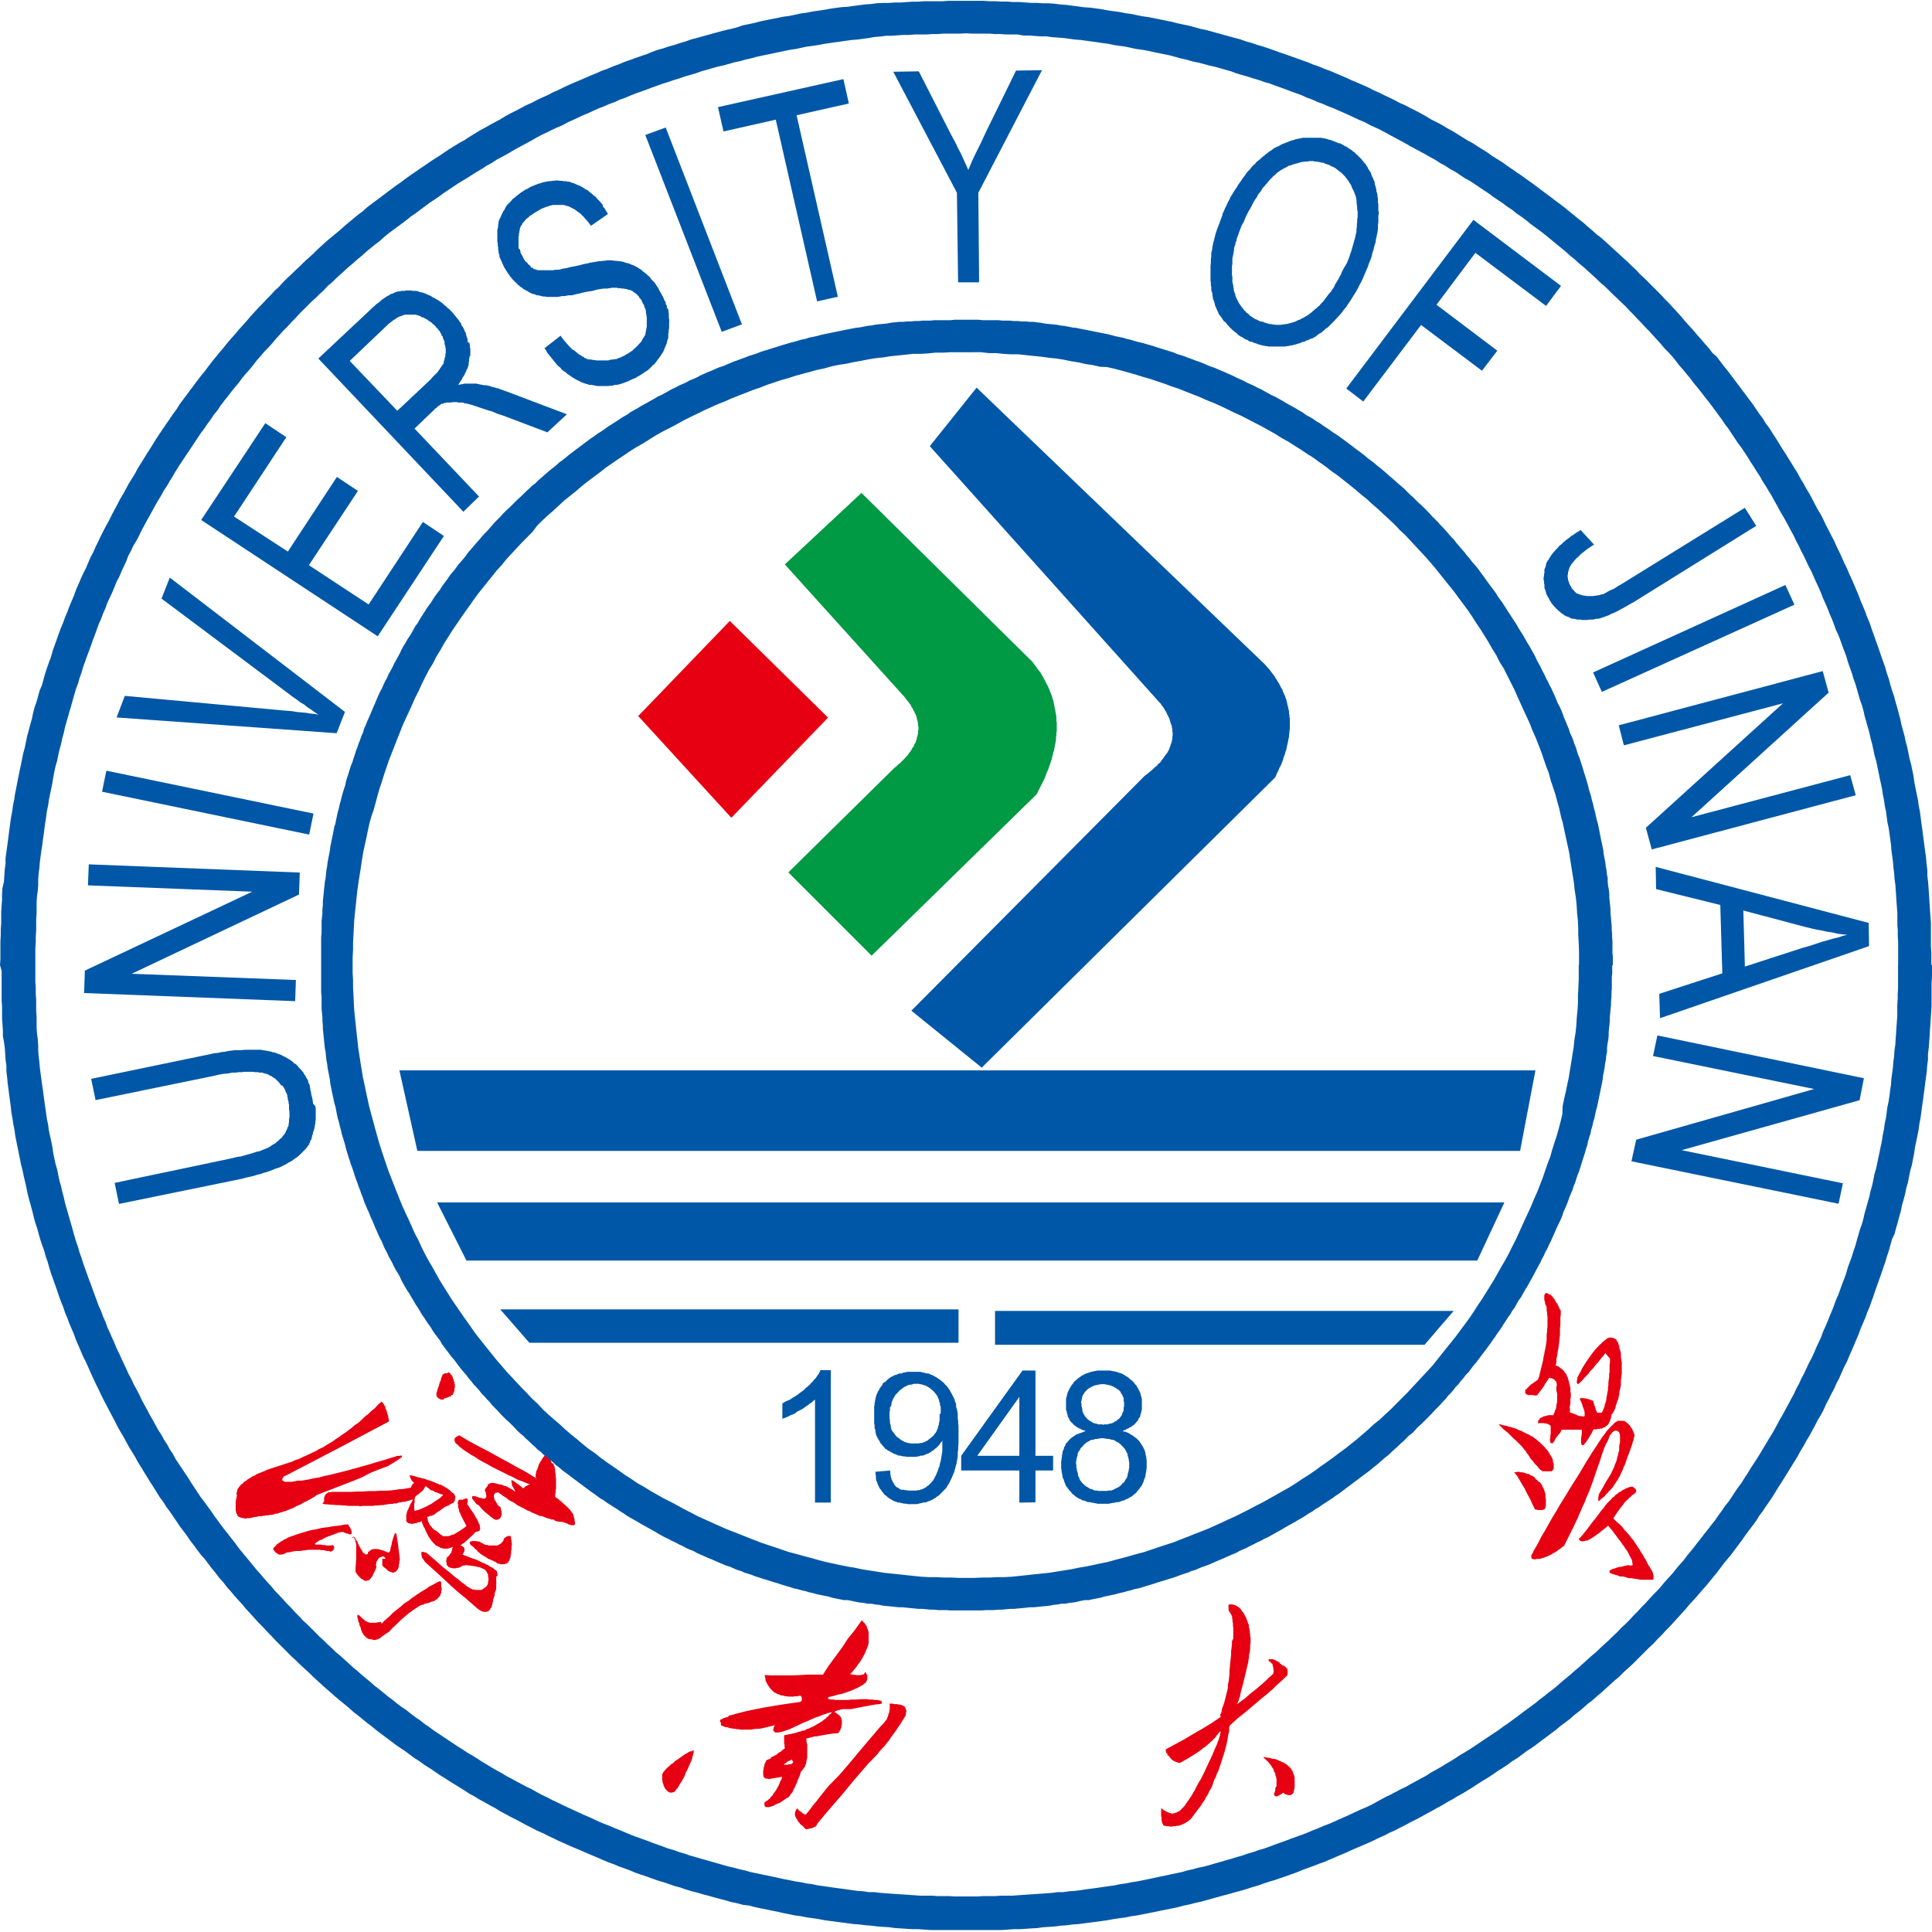 <svg xmlns="http://www.w3.org/2000/svg" width="888" height="888" fill="none"><path fill="#0057A7" fill-rule="evenodd" d="m498.731 657.558-.741-.161-.515-.193-.548-.194-.386-.354-.547-.096-.549-.387-.354-.161-.547-.354-.354-.386-.387-.161-.354-.354-.354-.387-.355-.354-.387-.354-.354-.354-.161-.354-.386-.387v-.547l-.354-.354-.193-.354-.194-.548v-.354l-.193-.547-.161-.354v-.548l-.193-.547-.193-.354v-5.119l.193-.709.193-.74.161-.709.193-.74.355-.708.354-.741.354-.708.386-.548.354-.708.549-.547.354-.548.547-.708.709-.547.547-.548.709-.547.548-.354.74-.547.708-.355.741-.354.709-.386.709-.161.901-.354.903-.193.74-.194.902-.161.901-.193h5.765l.903.193.933.161.902.194.709.193.902.354.74.161.709.386.709.354.74.548.709.354.74.547.516.548.741.515.547.547.548.547.515.741.548.515.354.741.387.547.354.708.354.709.354.74.193.708.193.741.161.708.194.741v4.861l-.194.548-.161.547v.354l-.193.548-.193.354v.547l-.193.354-.193.354-.354.355-.161.547-.194.386-.354.354-.354.355-.194.354-.354.354-.354.386-.387.354-.354.161-.547.387-.354.354-.549.161-.676.451-.547.161-.548.354-.354.193-.547.193-.516.161.516.386h.74l.709.355.547.193.547.354.549.354.708.387.547.354.355.354.547.354.548.354.354.387.548.547.354.354.354.547.386.515.355.548.354.547.355.548.193.547.354.547.193.515.161.548.194.74v.515l.193.548.193.74v.548l.161.708v3.96l-.161.547v.902l-.193.354v.547l-.193.354v.934l-.194.354-.161.548-.193.354-.193.354v.354l-.193.548-.161.354-.194.354-.193.386v.354l-.355.355-.193.354-.354.386-.193.354-.354.354-.193.355-.355.354-.354.386-.193.354-.355.354-.354.354-.354.194-.387.354-.354.354-.354.193-.354.354-.548.194-.87.579-.386.193h-.354l-.548.354-.354.194-.354.193h-.548l-.355.193-.547.161-.354.193-.547.193h-.903l-.547.193h-.354l-.548.161h-.547l-.547.194h-.517l-.386.193h-5.572l-.386-.193h-.515l-.548-.194h-.386l-.547-.161h-.356l-.547-.193h-.901l-.548-.193-.354-.193-.548-.161-.354-.193h-.548l-.354-.193-.354-.194-.547-.354h-.355l-.387-.193-.354-.354-.547-.193-.355-.354-.354-.194-.354-.354-.386-.354-.354-.193-.356-.354-.193-.354-.354-.355-.354-.386-.354-.354-.193-.354-.355-.354-.193-.355-.354-.386-.161-.354-.387-.354v-.354l-.193-.387-.161-.515-.194-.386-.193-.354v-.355l-.193-.547-.193-.354-.161-.354-.193-.548v-.901l-.193-.354v-.548l-.194-.354v-.901l-.161-.548v-3.445l.161-.708v-.547l.194-.741v-.708l.193-.547v-.709l.193-.547.161-.547.386-.709v-.547l.387-.548.354-.547v-.547l.387-.354.515-.548.387-.515.354-.386.547-.547.354-.355.549-.354.515-.354.547-.354.547-.386.548-.355h.547l.548-.386.709-.161.547-.193.708-.354.742-.194zm-1.643-12.46v1.094l.193.548v.354l.194.547v.902l.193.354.161.547.193.354.193.355.354.547.162.354.387.386.354.355.161.354.386.193.354.354.548.354.354.193.355.161.354.387.548.161.354.193.547.161h.354l.547.193.549.193h1.642l.515.161.548-.161h1.642l.355-.193.547-.193h.516l.386-.161.548-.193.354-.161.354-.387.547-.161.355-.193.355-.354.354-.354.386-.193.354-.354.194-.355.354-.386.161-.354.386-.354v-.354l.193-.548.161-.354.193-.354.195-.547v-1.288l.193-.354v-1.964l-.193-.548v-1.449l-.195-.354-.193-.386-.161-.515-.193-.387-.354-.354-.193-.354-.161-.547-.354-.354-.387-.355-.354-.386h-.354l-.355-.354-.387-.386h-.354l-.354-.355-.547-.193-.354-.193-.548-.161-.355-.193-.547-.161h-.354l-.548-.193h-.547l-.547-.194h-1.965l-.548.194h-.547l-.548.193h-.355l-.547.161-.547.193-.354.161-.355.193-.548.193-.354.355h-.354l-.387.386-.354.161-.354.354-.354.386-.354.355-.388.354-.161.354-.193.386-.354.354-.193.355-.161.547-.193.354v.708l-.193.548v.225l-.194.547v.902zm-2.351 28.011v1.448l.193.516v.805l.193.354.161.354v.354l.193.386v.902l.194.354.194.354.161.354.193.387v.354l.193.354.354.354.194.193.193.354.354.355.161.193.386.354.354.354.161.193.388.194.354.354.354.161.354.193.354.193.387.354.354.161h.354l.548.193.355.194.354.161.386.193h1.256l.355.193h4.154l.548-.193h1.256l.548-.193.547-.161.547-.387.515-.161.548-.354.548-.193.547-.354.355-.354.547-.387.354-.547.354-.354.549-.355.354-.547.193-.547.354-.354.354-.548.193-.515.194-.547v-.548l.193-.547.161-.708.193-.547v-.548l.193-.708v-2.544l-.193-.708v-.547l-.193-.741-.161-.547-.193-.515v-.548l-.194-.547-.354-.547-.193-.548-.354-.515-.354-.547-.354-.387-.388-.515-.515-.386-.386-.515-.515-.387-.387-.354-.547-.354-.516-.193-.548-.354-.547-.354-.547-.194h-.548l-.548-.193-.708-.193h-.548l-.708-.161h-.547l-.71-.193h-1.287l-.709.193h-.547l-.709.161h-.548l-.547.193-.547.193h-.709l-.548.194-.354.354-.548.193-.547.354-.547.354-.354.354-.549.387-.354.515-.354.386-.547.515-.355.387-.193.547-.354.515-.355.387-.193.515-.194.547v.547l-.193.548-.161.708-.193.547v.548l-.193.708v1.288zm-112.725 17.514h-7.409v-47.328l-.74.547-.708.741-.902.515-.902.74-.902.548-.901.708-1.096.708-1.095.548-1.062.547-.903.74-1.094.516-1.096.386-.902.515-.901.386-.902.355-.902.354v-7.051l.74-.515.71-.387.74-.354.902-.354.709-.354.708-.548.548-.354.74-.386.709-.515.741-.387.515-.515.741-.547.547-.386.709-.516.548-.547.547-.547.708-.548.548-.547.548-.354.354-.547.548-.548.547-.515.354-.547.547-.548.355-.354.355-.547.354-.547.386-.548.354-.354.161-.547.387-.548v-.515h4.896v60.851zm19.872-14.102 7.149-.643.194.74v1.062l.193.548v.547l.193.548.193.354v.547l.354.354.193.548.195.354.354.354v.386l.386.354v.194l.386.354.355.354.354.193.354.161.354.193.387.354.355.194.354.161h1.288l.547.193h.741l.516.193h3.993l.354-.193h1.031l.355-.193.354-.161h.354l.386-.194.354-.193.355-.161.355-.193.354-.161.193-.193.354-.354.354-.193.194-.161.354-.194.193-.354.354-.193.193-.354.354-.193.162-.354.194-.194.354-.354.193-.354.161-.193.193-.354.354-.709.387-.74.354-.709.354-.901.355-.901.354-1.095.387-.902.161-1.094.354-1.063.193-1.255.193-1.095.161-1.095.193-1.062v-5.055l-.193.515-.354.386-.354.355-.354.547-.194.354-.354.354-.355.354-.386.355-.354.386-.548.354-.354.354-.354.354-.547.193-.356.355-.547.354-.354.193-.547.354-.548.193h-.354l-.547.387-.549.161-.515.193h-.933l-.516.193-.548.193h-.547l-.548.161h-4.508l-.355-.161h-.902l-.547-.193h-.354l-.387-.193h-.902l-.354-.193-.354-.161-.548-.193-.354-.194h-.354l-.386-.193-.356-.161-.354-.386h-.354l-.354-.193-.386-.354-.355-.194h-.354l-.354-.354-.355-.386h-.386l-.355-.387-.547-.708-.354-.354-.354-.354-.193-.387-.355-.354-.354-.354-.194-.354v-.354l-.386-.387-.161-.354-.193-.354-.355-.547-.193-.354-.161-.355-.193-.547-.193-.354v-.547l-.193-.355v-.933l-.193-.515-.194-.548v-1.449l-.193-.547v-8.017l.193-.547v-.902l.194-.547v-.547l.193-.548v-.354l.193-.547v-.354l.193-.548.193-.547.161-.354.193-.354.194-.548.161-.354.354-.354.193-.547.193-.354.355-.387.161-.354.387-.354.354-.547v-.355l.386-.354.354-.386h.354l.355-.354.386-.387.355-.354.354-.354.354-.193.355-.354.386-.161.354-.387h.354l.354-.193.549-.354.354-.193h.354l.547-.193.387-.194.354-.161.548-.193h.902l.354-.193.547-.193h.354l.548-.161h.355l.547-.193h5.959l.74.193.708.161.742.193.708.193h.548l.708.193.74.355.517.193.74.354.547.354.709.354.547.387.548.354.709.547.547.354.547.548.548.354.355.547.547.547.548.516.354.547.547.74.354.516.355.74.355.547.354.709.386.74.354.709.354.708.194.901.354.741.193.901v.902l.355 1.095.193.901.193 1.063v2.189l.194 1.256v1.094l.161 1.256v8.113l-.161 1.449v1.256l-.194 1.288v1.867l-.193 1.095-.193 1.095-.162 1.062-.354 1.095-.193.901-.354 1.095-.194.901-.354.709-.354.901-.386.902-.354.74-.356.709-.354.74-.354.708-.547.741-.354.708-.548.709-.547.547-.548.547-.548.548-.547.547-.515.547-.548.515-.741.387-.515.515-.741.386-.547.354-.709.355-.741.354-.708.193-.709.354-.74.193h-.709l-.741.193-.708.161-.741.194-.902.193h-4.155l-.901-.193h-.709l-.902-.194-.74-.161-.71-.193h-.708l-.741-.386-.708-.161-.741-.354-.548-.387-.708-.354-.547-.354-.709-.547-.548-.548-.547-.354-.548-.547-.354-.547-.547-.516-.354-.74-.549-.547-.354-.709-.354-.708-.354-.741-.193-.708-.355-.74-.193-.709-.032-.837v-.74l-.193-.902v-.901zm30.5-26.723v-2.897l-.193-.741-.161-.515v-.74l-.387-.709v-.547l-.193-.547-.354-.709-.194-.547-.354-.547-.355-.548-.354-.354-.386-.547-.515-.548-.387-.354-.516-.354-.386-.354-.515-.386-.548-.355-.354-.161-.547-.386-.547-.161-.549-.193-.547-.161-.547-.193h-.516l-.547-.193h-2.544l-.548.193-.516.193h-.74l-.548.161-.515.193-.547.354-.549.193-.547.355-.547.354-.354.354-.548.354-.547.386-.355.516-.548.547-.354.386-.547.515-.354.548-.354.74-.355.515-.194.548-.354.74-.193.548v.708l-.193.708-.548.741v1.449l-.193.708v2.898l.193.708v1.223l.194.709.193.547v.708l.193.548v.547l.386.547.354.548.356.515.354.386.354.515.386.548.354.354.548.386.547.354.355.355.548.354.515.386.547.161.386.354.709.193.548.194.547.161h.516l.547.193h3.801l.547-.193h.709l.547-.161.547-.194.549-.193.547-.354.515-.161.387-.386.515-.354.386-.355.515-.354.388-.386.515-.354.386-.548.354-.515.354-.386.355-.515.193-.548.354-.74.194-.547v-.516l.386-.74v-.547l.161-.709.194-.708v-3.091zm36.136 40.825v-14.745h-26.732v-6.762l28.182-39.183h5.958v39.183h8.117v6.762h-8.117v14.649zm0-21.507v-27.077l-19.324 27.077zM229.928 601.826h210.637v15.357H243.327zm438.213.708H457.345v15.551h197.431zM43.899 505.526l-1.997-9.659 54.752-11.365 1.643-.386 1.803-.161 1.611-.387 1.642-.161 1.611-.354 1.642-.193 1.418-.193 1.481.032h1.45l1.448-.193h7.409l1.094.193 1.064.161 1.094.193 1.095.193 1.064.355 1.094.161.902.386.902.354 1.095.354.901.548.903.354.901.547.902.547.902.548.902.708.708.741.548.161.354.354.387.386.354.354.354.548.355.354.354.354.386.354.354.547.354.355.356.354.193.547.354.547.354.355.193.547.354.547.194.354.354.548.193.547v.547l.354.548.193.515.195.547v.548l.193.708v.547l.193.548.193.74v.515l.193.741.354 1.255.194 1.256.161 1.288 1.03 1.191.193 1.063v5.376l-.193.548v1.094l-.193.516v.547l-.161.354v.547l-.194.548-.161.547-.193.548-.193.354v.547l-.193.547-.193.354v.548l-.193.354v.547l-.194.354-.354.548-.193.354v.547l-.387.354v.355l-.354.547-.387.354-.161.354-.386.548-.354.354-.354.386-.355.354-.354.354-.741.741-.709.708-.74.709-.903.74-.901.548-.902.708-.901.547-1.064.548-1.094.708-1.096.547-1.062.547-1.288.548-1.257.354-1.256.547-1.449.548-1.449.515-1.45.386-1.449.515-1.611.387-1.642.515-1.611.386-1.803.354-1.804.548-1.804.354-54.752 11.204-1.997-9.659 53.593-11.268 1.611-.387 1.449-.354 1.45-.161 1.255-.386 1.257-.355 1.288-.354 1.255-.354 1.096-.354 1.063-.386 1.095-.161.902-.354.901-.387.903-.354.901-.354.741-.354.708-.387.709-.515.548-.386.74-.354.548-.355.515-.547.548-.354.547-.547.548-.548.547-.354.354-.547.354-.548.549-.515.354-.547.354-.74.193-.516.354-.547.194-.74.354-.548.193-.708v-.708l.193-.548v-1.449l.193-.74v-2.705l-.193-.901v-2.157l-.193-.709v-.74l-.193-.548-.193-.547v-.708l-.194-.548v-.547l-.193-.515-.193-.547-.354-.548-.193-.547-.161-.547-.354-.548-.195-.354-.354-.547-.193-.354-.74-.226-.355-.547-.354-.354-.193-.354-.354-.387-.355-.354-.387-.354-.354-.354-.354-.354-.354-.194-.547-.354-.355-.193-.386-.354-.516-.193-.386-.161-.355-.193-.547-.355-.515-.193h-.386l-.549-.161-.515-.193-.547-.193h-1.256l-.548-.193h-1.449l-.741-.161h-4.509l-.708.161h-1.772l-.902.193h-1.804l-1.996.386-1.997.161-2.158.387-2.158.515-54.56 11.204zm717.837-29.62 94.979 19.672-1.996 10.109-81.742 22.956 74.076 15.229-1.997 9.402-95.204-19.511 2.19-9.917 81.807-23.31-74.078-15.165 1.997-9.401zm-578.153 16.066h522.145l-7.053 37.026H191.827zm17.326 60.69H691.46l-12.464 26.723H214.404zM135.657 460.162l-97.008-3.735.354-10.303 76.944-36.285-75.527-2.898.387-9.659 96.976 3.767-.354 10.11-76.911 36.414 75.493 2.865-.354 9.659zm6.442-76.563-95.205-19.705 1.997-9.659 95.205 19.705zm12.626-46.589-101.132-7.244 3.768-9.916 72.821 6.697 2.158.16 2.158.194 1.996.354 2.159.193 1.997.161 1.997.354 1.964.193 1.804.355-1.611-1.063-1.803-1.288-1.643-1.062-1.61-1.288-1.804-1.063-1.643-1.255-1.61-1.095-1.643-1.256-58.81-44.012 3.8-9.659 80.519 61.753-3.8 9.659zm18.808-44.431 30.5-46.234-9.662-6.439-24.928 37.927-27.473-18.062 22.545-34.128-9.662-6.439-22.545 34.321-24.735-16.098 24.027-36.479-9.662-6.439-29.47 44.495 81.13 53.447zm39.616-57.181-66.831-70.606 24.027-22.538.901-.901.903-.709.708-.74 1.063-.741.902-.74.741-.708.901-.548.708-.547.903-.547.74-.355.709-.547.837-.193.741-.354.709-.354.708-.194.741-.193h.548l.708-.193h1.449l.709-.193h2.351l.741.193h1.61l.741.193.902.354.902.194.708.161.902.354.741.386.901.354.902.354.709.548.902.354.74.547.709.354.902.548.741.547.708.547.709.709.741.547.708.708.741.548.708.74.741.709.709.901.901 1.095.742.901.708.902.354.547.354.515.387.387v.547l.354.515.386.547.161.355.388.547.161.547.193.548.354.547.193.354v.547l.193.548.161.515.193.547.194.548V157l.193.354.676.161v.548l.194.515v1.095l.193.547v3.22l-.387.515v.515l-.193.547v1.095l-.193.547v1.063l-.194.547-.193.547-.161.548-.354.547-.193.547-.193.515-.354.548-.161.547-.387.708-.645.838-.193.547-.354.547-.354.548-.354.547-.355.515-.386.547 1.095-.161 1.094-.193.903-.193h5.347l.708.193.901.193.902.161.935.194h.901l.902.193.902.193.902.354.901.161 1.064.386.901.161.902.355 1.095.386.902.354 1.094.354 27.635 10.464-8.954 8.307-20.934-7.921-2.352-.74-1.997-.902-1.965-.547-2.125-.708-1.643-.548-1.577-.547-1.611-.547-1.288-.354-1.257-.355-1.255-.193-1.032-.354h-1.996l-.515-.193h-1.997l-.741.193h-1.965l-.547.193h-.547l-.71.387h-.547l-.354.193-.387.354-.515.354-.548.354-.547.548-.548.386-.708.708-.547.548-8.31 7.952 29.631 31.231-7.053 6.858zm-30.533-46.588 15.362-14.456.549-.708.515-.548.547-.547.547-.547.548-.515.547-.548.355-.547.354-.547.355-.548.386-.547.354-.515.354-.548.354-.354.194-.547v-.547l.193-.548.194-.354v-.547l.193-.548.193-.547v-.901l.161-.516v-1.996l-.161-.547v-.547l-.193-.548-.193-.515v-1.159l-.194-.354-.193-.547-.355-.548v-.547l-.193-.547-.483-.129v-.709l-.354-.354-.193-.547-.354-.547-.354-.355-.354-.547-.356-.354-.386-.354-.354-.548-.515-.547-.709-.515-.547-.547-.645-.516-.708-.354-.612-.579-.74-.354-.71-.387-.547-.354h-.708l-.516-.547-.515-.161-.741-.193-.87-.29h-5.024l-.387.161h-.354l-.354.193-.354.161-.354.193h-.387l-.709.354-.74.354-.709.548-.901.547-.71.547-.74.548-.708.547-.741.708-17.199 16.388zm67.635-28.719.741.902.516 1.094.74.902.709.901.74.902.709.901.741.902.708.901.709.741.934.708.709.902.901.74.902.515.709.741.934.547.901.708.903.548.901.547.902.515.902.387.902.547 1.062.354.903.354.933.193.902.355h.901l1.064.193.901.193.902.161h4.896l1.062-.161h.903l1.094-.386h.902l1.095-.194 1.063-.354 1.096-.354.901-.354 1.095-.386 1.063-.548 1.095-.515 1.095-.386 1.063-.709 1.095-.547.74-.547.903-.515.708-.548.902-.547.708-.547.741-.709.548-.547.708-.741.741-.515.516-.74.547-.709.547-.74.548-.708.547-.741.547-.901.517-.709.386-.74.354-.902.354-.901.354-.709.355-.901.193-.902.193-.901.355-.741v-1.803l.193-.901v-.902l.193-.901v-1.964l.065-1.063v-.901l-.193-.902v-1.964l-.194-.901v-.902l-.709-.869v-.901l-.547-.837v-.902l-.515-.579-.354-.902-.387-.901-.516-.902-.386-.74-.548-.902-.515-1.03-.386-.709-.515-.708-.548-.934-.548-.708-.708-.708-.515-.515-.548-.741-.547-.708-.709-.548-.548-.547-.869-.676-.708-.515-.549-.548-.708-.547-.741-.354-.515-.451-.741-.354-.805-.451-.902-.354-.772-.29-.71-.354-.901-.193-.709-.161-.901-.386-.935-.161-.901-.193h-.709l-.902-.161h-.901l-1.095-.194h-2.352l-.708.194h-.902l-.902.161h-.901l-.903.193-1.095.161-1.094.193-1.257.193-1.062.354-1.289.161-1.449.387-1.256.354-2.898.547-1.611.354-1.256.354-1.45.194-1.255.354-1.289.193h-1.063l-1.095.193h-5.959l-.161-.032h-.901l-.548-.193-.354-.193h-.547l-.548-.355-.355-.386h-.547l-.515-.934-.547-.354-.355-.354-.387-.547-.354-.354-.483-.29-.354-.548-.354-.547-.354-.547-.194-.548-.354-.708-.354-.547-.387-.709v-.547l-.193-.708-.677-.741v-5.377l.194-.74v-.708l.193-.355v-.74l.193-.354v-.741l.193-.386.193-.354v-.354l.194-.194.355-.354.193-.354v-.354l.386-.354.161-.193.354-.355.548-.74.547-.547.741-.516.709-.74.901-.547.709-.516.902-.547.902-.547.933-.548.903-.547.901-.354.902-.354.902-.355.902-.193.354-.193.354-.16h.547l.355-.194h5.25l.354.193h.354l.355.161.548.193h.386l.354.194.354.16.708.355.742.386.708.354.741.547.708.548.742.515.708.547.708.74.741.709.548.709.709.74.74.902.515.708.741.901 7.762-5.409-.547-.901-.548-.902-.515-.901-.741-.709-.097-.901-.708-.74-.548-.709-.708-.74-.741-.709-.516-.74-.837-.483-.708-.74-.741-.548-.709-.547-.708-.709-.934-.354-.709-.547-.902-.547-.708-.355-.74-.354-.903-.354-.901-.386-.709-.355-.902-.193-.902-.45h-.869l-.903-.194h-.901l-.902-.193h-.901l-.903-.16h-.901l-.902.16h-.741l-.902.193h-.901l-.805.194-.903.16-.901.194-.902.354-.902.193-.902.354-.901.354-.903.355-.901.386-.902.515-.902.547-.902.355-.74.547-.902.547-.709.548-.74.547-.709.547-.547.515-.709.548-.741.547-.515.708-.547.548-.741.74-.548.548-.515.708-.387.708-.354.805-.547.708-.354.741-.388.708-.354.902-.354.74-.354.709-.387.901v.741l-.193.901v.709l-.193.901-.193.741v5.215l.193.902v.901l.193.902v.901l.193.902v.74l.387.902v.901l.354.709.386.901.355.741.355.901.354.709.386.901.515.741.387.708.515.74.386.709.516.547.387.708.547.548.515.74.547.515.549.548.547.547.547.547.516.548.547.354.547.547.742.354.515.548.74.354.548.354.709.354.547.387.709.354.74.354.709.193.741.161.708.386h.709l.74.194.71.161.74.193h.902l.709.193h5.249l.902-.193.902-.193h1.095l1.063-.161.902-.194h1.287l1.064-.193 1.256-.354 1.095-.193 1.256-.354 2.544-.548 2.352-.354 1.996-.547 1.804-.354 1.61-.193h1.45l1.094-.194h.515l.388-.193h2.511l.548.193h1.095l.708.194h.903l.547.193h.548l.547.193.354.193h.548l.355.193h.354l.547.387.354.161.354.354.548.386.354.161.387.386.354.355.355.354.354.354.193.547.354.354.354.355.387.547v.354l.354.547.194.548.354.354.193.547.258.966.386.548v.354l.193.547v1.062l.194.548v.547l.193.548v4.7l-.193.548v.515l-.194.547v.547l-.193.548v.547l-.193.547-.354.516-.193.386-.354.515-.356.547-.193.548-.354.547-.354.354-.547.548-.355.354-.386.547-.515.354-.387.548-.516.354-.386.354-.515.547-.547.354-.548.387-.548.354-.547.354-.709.354-.547.387-.708.354-.742.354-.708.354-.741.193-.708.354-.548.194h-.709l-.74.193h-.709l-.741.193-.708.193h-5.508l-.741-.193h-.708l-.708-.193h-.548l-.773-.129h-.515l-.548-.386-.741-.161-.515-.644h-.515l-.387-.419-.74-.354-.515-.386-.549-.355-.547-.547-.548-.354-.547-.547-.708-.258-.516-.547-.548-.548-.547-.515-.676-.837-.547-.547-.549-.709-.515-.547-.547-.708-.548-.741-.515-.74-7.408 5.763zm81.485-7.566-35.138-90.472 9.372-3.445 35.042 90.472zM375.538 138.423l-18.971-83.42-24.026 5.408-2.545-11.172 57.652-12.879 2.512 11.205-24.027 5.409 18.97 83.421-9.662 2.157zm64.833-8.661-.548-41.179-29.244-55.603 11.723-.193 15.01 29.427 1.094 1.996 1.063 1.997.902 1.996 1.095 1.964.902 1.996.902 1.996.902 1.964.901 1.996 1.643-3.96 1.964-4.153 2.19-4.347 2.159-4.7 13.978-28.527 11.917-.16-29.245 56.311.354 41.179zm121.39-31.23.74-1.45.515-1.255.742-1.449.547-1.255.709-1.288.547-1.256.708-1.094.742-1.256.708-1.095.741-1.062.708-1.256.709-.934.741-1.062.708-1.095.741-.901.709-1.095.74-.901.902-.902.708-.901.742-.902.901-.708.709-.902.901-.74.903-.709.74-.708.902-.74.902-.709.902-.74.708-.548.902-.515.902-.74.901-.548.902-.354 1.096-.547.901-.547.902-.355.902-.354.902-.354.901-.354.903-.386.901-.162.902-.354.902-.193.902-.193.901-.161.903-.193h8.147l1.064.193.901.161.902.193.934.354.902.194.901.354.902.354.902.354.902.386h.547l.515.355.549.193.547.354.547.386.548.161.547.354.516.387.548.354.547.354.547.354.354.354.548.387.548.354.354.547.548.354.354.355.547.547.354.354.549.547.354.354.354.548.354.354.386.547.548.548.354.547.354.547.355.516.193.547.355.547.354.547.354.548.386.515v.547l.354.74.194.548.354.515.194.74.354.548.193.709v.547l.193.708.194.547.161.741.193.515v.74l.193.709.193.547.161.74v.71l.193.707v1.997l.194.74v2.866l.193.74v.709l-.193.901v2.898l-.194 1.609v1.642l-.193 1.449-.354 1.61-.354 1.642-.193 1.449-.548 1.61-.354 1.642-.548 1.61-.354 1.609-.548 1.642-.708 1.61-.547 1.642-.71 1.61-.74 1.803-.709 1.642-.74 1.61-.903 1.642-.708 1.449-.901 1.61-.903 1.448-.901 1.449-.902 1.449-.901 1.256-.903 1.449-1.095 1.255-.901 1.256-1.096 1.288-1.062 1.062-1.096 1.288-1.095 1.063-.547.547-.515.547-.547.548-.549.547-.74.354-.515.547-.548.516-.547.386-.548.547-.709.354-.547.355-.547.354-.548.547-.548.354-.708.354-.548.387h-.547l-.708.354-.549.386h-.547l-.708.354-.548.387h-.547l-.709.193-.548.354-.708.193-.547.161-.548.194-.741.193-.515.161-.741.193h-.547l-.71.161-.547.193h-.708l-.548.193h-7.955l-.547-.193h-.709l-.548-.193h-.547l-.516-.161-.74-.193-.547-.161-.549-.193-.515-.194-.547-.161-.548-.193-.547-.161-.708-.386h-.549l-.547-.193-.547-.355-.548-.354-.708-.193-.548-.354-.548-.354-.515-.387-.547-.161-.547-.354-.549-.386-.354-.354-.547-.548-.548-.354-.354-.354-.547-.354-.548-.547-.355-.355-.547-.386-.354-.515-.354-.386-.548-.516-.354-.547-.355-.354-.386-.547-.419-.033-.354-.547-.354-.547-.386-.548-.355-.515-.354-.547-.452-.515-.354-.548-.193-.708-.354-.547-.193-.548-.354-.708-.194-.547-.354-.741v-.547l-.193-.515-.193-.741-.355-.708-.193-.547v-.709l-.194-.547v-.741l-.161-.708-.193-.547-.193-.709v-1.448l-.193-.741v-1.256l-.161-.708v-6.761l.161-1.61v-1.449l.193-1.449v-1.642l.386-1.416.161-1.449.355-1.642.387-1.449.354-1.449.354-1.416.548-1.642.547-1.449.547-1.449.516-1.417.548-1.449.547-1.448zm9.404 4.249-.547 1.063-.354.901-.387 1.095-.355.902-.354 1.094-.354.902-.354.901-.194 1.095-.354.902-.193.901-.354.902-.193.901v.902l-.194.901-.16.902-.194.901-.194.902v2.511l-.193.901v4.154l.193.74v2.351l.194.901.194.708.032.644.193.709v.74l.193.708.193.709.354.547v.741l.387.708.161.547.354.709.386.547.161.547.355.548.387.547.354.547.354.515.547.548.355.547.354.547.548.355.354.547.548.354.547.354.354.548.547.354.549.386.547.354.547.354.516.355.74.193.547.354.71.354.74.225h.709l.547.387.741.161.516.193.74.193.547.161h.71l.74.193h.515l.741.161h2.512l.741-.161h.547l.709-.193h.709l.547-.161.741-.193.709-.193.547-.161.709-.193.547-.194.741-.354.709-.354.74-.193.515-.354.741-.354.709-.355.548-.354.708-.386.74-.515.548-.387.709-.547.547-.515.709-.547.547-.548.742-.547.547-.547.708-.516.548-.74.547-.547.709-.709.548-.74.547-.709.515-.708.547-.74.549-.709.74-.74.515-.902.548-.708.547-.902.354-.901.549-.902.547-.901.547-.902.548-1.094.515-.902.387-1.094.515-.902.548-1.062.547-.87.74-1.255.549-1.449.547-1.288.354-1.256.548-1.449.354-1.255.354-1.256.354-1.255.354-1.288.388-1.256.161-1.095.386-1.255v-1.256l.193-1.256v-1.094l.161-1.256v-1.095l.193-1.094v-2.318l-.193-1.095v-.902l-.161-1.094-.129-1.16v-.933l-.193-1.062-.193-.902-.354-.901-.354-.902-.355-.901-.483-.838-.355-.901-.354-.902-.547-.74-.547-.902-.517-.708-.547-.74-.547-.709-.548-.547-.708-.74-.548-.516-.741-.547-.708-.547-.708-.548-.742-.547-.708-.354-.902-.355-.901-.547-.549-.193-.547-.161-.74-.193-.516-.354-.547-.194h-.741l-.516-.16-.74-.194h-.58l-.547-.16h-.709l-.548-.194h-1.965l-.547.193h-1.288l-.708.161h-.548l-.709.194-.74.16-.515.194-.742.193-.547.16-.709.194-.74.161-.515.386h-.742l-.708.387-.547.354-.741.354-.709.354-.548.354-.708.387-.74.515-.548.386-.709.515-.547.612-.709.547-.547.548-.709.708-.548.547-.708.87-.547.708-.709.74-.548.709-.708.708-.548.902-.547.901-.708.74-.549.902-.547 1.095-.708.901-.548.902-.547 1.062-.548 1.095-.548 1.095-.708 1.062-.547 1.095-.548 1.095-.548 1.255-.515 1.256-.548 1.094zm47.667 75.823 7.762 5.956 26.571-35.19 27.988 21.024 7.054-9.208-27.957-21.121 17.875-23.858 32.497 24.405 6.861-9.208-40.259-30.361-58.392 77.464zm107.669 65.005 6.152 6.696-1.095.709-1.096.74-1.062.709-.902.74-.902.708-.901.709-.741.74-.709.709-.741.547-.547.74-.515.516-.548.74-.548.547-.354.709-.193.193-.194.354v.129l-.161.193-.193.547-.161.516-.193.74-.193.547v.677l-.161.547v1.095l.161.547v.547l.193.515.193.548.161.547.193.547.355.548.354.547.193.515.355.387.193.354.354.161.194.386.354.354.354.354.193.194.354.354h.354l.355.193.355.193h.386l.354.193.548.193h.354l.354.194h.902l.355.193h3.639l.354-.193h.901l.549-.194h.547l.515-.193.548-.193h.547l.547-.193.549-.354.708-.354.547-.387 1.45-.708 1.61-.708 1.643-1.095 1.61-.902 56.685-35.094 5.25 8.307-56.138 34.933-1.288.708-1.256.709-1.256.74-1.257.709-1.094.547-1.256.74-1.096.516-1.094.547-1.063.354-.902.547-1.095.387-.901.354-1.096.354-.902.354-.901.193h-.903l-.708.194-.902.193h-1.643l-.901.193h-2.351l-.709-.193h-1.643l-.708-.193-.708-.194h-.741l-.709-.193-.548-.354-.74-.354-.708-.193-.71-.354-.547-.355-.741-.547-.547-.354-.515-.547-.548-.355-.548-.547-.547-.547-.547-.548-.516-.547-.548-.708-.547-.548-.354-.708-.548-.74-.193-.548-.354-.515-.193-.547-.354-.354-.161-.548-.388-.547v-.547l-.193-.548-.161-.547-.193-.515-.193-.548v-1.448l-.193-.548v-1.159l-.194-.515v-1.095l.194-.354v-1.094l.193-.548v-1.61l.193-.547.193-.354.161-.547.193-.548v-.547l.194-.548.355-.515.193-.547.451-.29.193-.547.354-.547.354-.548.354-.547.354-.547.388-.355.354-.547.547-.515.354-.547.548-.355.354-.547.547-.547.549-.548.515-.354.547-.547.547-.547.548-.355.548-.547.708-.547.548-.354.708-.548.547-.547.742-.354.708-.548.741-.515.708-.386 1.45-.902zm5.765 65.551 3.994 8.854 88.505-40.084-4.154-9.047-88.345 40.181zm11.756 24.212 93.756-24.92 2.705 9.917-63.03 57.245 72.95-19.318 2.544 9.208-93.755 24.92-2.706-9.949 63.029-57.213-73.141 19.318zM760.996 398.441l97.91 25.757.161 10.657-96.075 33.13-.354-11.204 28.986-9.401-.933-31.424-29.502-7.309-.193-10.303zm40.29 20.058.71 25.758 26.732-8.661 3.22-.902 2.706-.901 2.705-.902 2.705-.74 2.351-.709 2.352-.547 2.158-.708 2.158-.548-2.352-.193-2.319-.354-2.351-.547-2.544-.354-2.352-.548-2.157-.354-2.351-.547-2.352-.548z" clip-rule="evenodd"/><path fill="#E60012" fill-rule="evenodd" d="m203.582 687.372-.74.547-.708.708-.902.548-.741.547-.902.515-.708.547-.742.548-.901.354-.902.547-.708.354-.903.387-.74.354-.902.354-.902.354-.902.193-.708.355-.193-.902v-2.35l.193-.709v-1.803l.193-.74.902-.902.902-.547.741-.708.708-.548.193-.193.354-.354v-.161l.387-.386v-.161l.193-.354.355-.387.193-.354 1.063.902.547.354.354.386.549.354h.547l.934.515.354.355h.547l.354.193.549.193.354.161.354.193.547.193h.355l.386.193zm-28.374 58.146h-.902l-.193.161h-.709l-.708.194h-2.738l-.354-.194h-.354l-.193-.161h-.161l-.548-.386h-.355l-.354-.354-.386-.387-.515-.354-.548-.547-.741-.708v-.194h-.386l-.161-.193h-.194v-.193h-.45v1.288l.161.354.193.547v.548l.161.515.386.74v.548l.193.515.355.74.194.548v.547l.386.515v.548l.354.354.193.386.355.515.193.387.354.161.354.386.193.354.354.161.356.193.193.193h.354l.193.194h.966l.354.161h.193l.354.193h1.096l.161-.193h.354l.387-.161h.322v-.29h.547l1.257-1.095 3.22-2.157 1.288-1.449 1.418-1.288 1.288-1.255 1.256-1.256 1.256-1.095 1.257-1.062 1.287-1.095.548-.354.515-.354.548-.547.741-.355.515-.386.547-.354.548-.354.355-.354.547-.194.547-.354.548-.193h.547l.354-.193.549-.354h.354l.547-.194h.354l.548-.193.354-.193.547-.161.355-.193h.354l.548-.193.354-.193.354-.161.193-.387h.354l.387-.193.162-.354.354-.354.193-.193.193-.355.354-.193.161-.354v-.354l.194-.354.193-.354v-1.095l.193-.354v-.902l-.193-.386v-1.803l-.193-.547-.194-.355-.901.355-.903.386-.901.547-.902.515-.902.387-.902.515-.901.74-.903.548-.901.515-.902.547-1.094.741-.903.547-.901.708-.902.548-1.804 1.449-1.997 1.255-1.61 1.449-1.804 1.449-.74.547-.902.709-.709.708-.708.74-.741.709-.708.547-.742.741-.708.515-.547.74-.548.548zm45.09-37.025h-.901l-.709-.194h-1.803l-.194.194h-.547v.354h-.355v.193h.194v.547l.193.161v.193l.387.354.547.355.708.547.354.547.548.354.548.548.354.547.548.354.547.548.515.354.548.354.548.354.74.387.515.354.548.354.548.354.741.193.515.354.74.194.354.354h.355l.355.193.386.354.354.193v.193h.741l.354.194h.193l.354.16h1.611l.386-.16h.161l.355-.194h.386v-.193l.354-.193.194-.161.194-.193v-.354l.386-.193v-.355l.193-.354v-.193l.193-.354.193-.708v-.741l.194-.547v-1.256l.193-.708v-1.642l.193-.548v-.515l-.193-.386v-.902l-.193-.547v-1.062l-.194-.194v-.354h-1.256l-.193.193h-.355l-.354.194-.354.354-.386.193-.161.354-.193.547-.161.354-.194.355-.354.193-.193.354-.162.193-.386.354h-.354v.194l-.387.193-.354.161-.354.193h-3.8l.676.29-.354-.161-.549-.194-.547-.193h-.515l-.741-.193-.547-.354-.548-.193-.515-.354-.741-.355zm-89.761-29.621-.194.193h-.161l-.193.193-.193.193v1.095h.193l.193.193h.161l.194.193h.161l.193.161h2.899l1.062-.161 1.095-.193.903-.193h1.803l1.095-.193 2.157-.354 2.352-.548 2.351-.354 2.545-.708 2.705-.547 2.867-.741 2.898-.708 2.899-.741 3.221-.901 3.22-.902 3.221-.901 3.446-1.063 3.22-.901 3.414-1.095 1.257-.354 1.095-.387h1.449l.194-.193h.354v.193h.193v.194l-.193.193v.354l-.354.193h-.194l-.354.354-.355.193-.386.355-.902.547-1.062.708-1.289.741-1.449.901-3.962 1.449-3.961 1.61-4.155 2.157-3.994 1.61-8.31 3.22-8.308 3.219-.903.709-.901.547-.902.547-1.063.515-.902.548-.933.354-.903.547-.901.548-.902.354-.901.386-.903.515-.708.387-.902.354-.902.354-.902.354-.74.354-.903.193-.901.355-.676.128-.902.355-.741.193h-.709l-.901.386-.741.161h-.709l-.902.193h-.708l-.74.193h-.71l-.74.194h-1.481l-.903.354h-.708l-.902.193-.741.193-.708.161h-1.256l-.547.193h-.549l-.547-.193h-.547l-.355-.161h-.354l-.193-.193h-.354l-.161-.193h-.387v-.193l-.194-.161h-.193v-.387h-.193v-.354l-.193-.386h-.193v-.193l-.161-.194v-.515l-.193-.547v-4.153l.193-.902.161-.741.193-.901v-.515l-.193-.386v-.355l.193-.354v-.451l.193-.354v-.354l.193-.547.354-.354.194-.387.355-.354.354-.547.354-.354.547-.355.548-.547.354-.354.741-.354.516-.548.547-.354.74-.386.709-.515.741-.387.902-.354.708-.547.903-.354.901-.354.902-.355.901-.386 1.096-.515 1.094-.386 1.064-.355 1.095-.354 1.609-.547 1.804-.547 1.643-.548 1.61-.515 1.643-.547 1.61-.741 1.643-.515 1.449-.74 1.611-.709 1.642-.74 1.417-.709 1.643-.74 1.449-.902 1.611-.708 1.449-.901 1.45-.902 1.61-.901 1.449-1.095 1.449-.902 1.45-1.094 1.642-1.063 1.418-1.094 1.449-1.095 1.449-1.256 1.642-1.062 1.418-1.288 1.449-1.449 1.643-1.256 1.449-1.448 1.611-1.256 1.448-1.61 1.643-1.449.355.354.354.355.193.354.354.386v.354l.386.354.161.355-.032.193v.386l.193.354.194.354.162.355.193.74.161.708.193.548.193.547v.547l.161.516.193.933v.451l-22.223 11.752-15.524 8.113-5.25 2.705-3.414 1.803-1.997.933-.193.161h.193zm73.335-35.577h-1.255l-.194-.193h-.193l-.161-.194-.354-.161h-.193l-.193-.193-.161-.193-.194-.193v-.161l-.161-.193-.194-.193v-1.642h.194v-.355l.161-.386v-.354l.194-.354.161-.709.386-.74.161-.708.193-.741.161-.547.387-.515v-.548l.193-.547.161-.548.193-.354.193-.354v-.386l.354-.161.193-.193h.195v-.194h.386v-.193h.354v.193h.387l.901-.482h.354l.193.354.355.193.194.354.354.386.193.355.354.547v.515l.387.547v.548l.386.708v.741l.193.354v1.255l-.193.387v1.255l-.193.355-.193.193v.611h-.194l-.193.355v.193l-.193.193h-.354l-.193.193v.161l-.355.193-.194.194h-.354l-.354.193-.193.161h-.354l-.354.193-.387.193h-.708zm39.97 39.022-.708-.193-.903-.355-.901-.354-.902-.386-.901-.354-1.096-.354-1.095-.548-1.256-.676-1.063-.515-1.288-.547-2.512-1.288-2.545-1.256-2.512-1.256-1.288-.74-1.256-.708-1.063-.548-1.289-.708-1.255-.741-1.095-.708-1.064-.74-1.094-.516-1.096-.74-1.062-.708-.902-.548-.74-.547-.903-.708-.708-.548-.548-.547-.547-.547-.548-.355-.354-.354v-.193l-.194-.161v-.193l-.193-.193v-.548l-.193-.193.193-.193v-.547h.193l.194-.193v-.194l.193-.161.548-.193.547-.354.548-.193 2.351 1.449 2.157 1.288 4.703 2.511 4.509 2.35 4.509 2.512 4.349 2.35 4.508 2.543 2.158 1.095 2.191 1.256 1.964 1.255 2.19 1.256h-.58v-1.996l.193-.354v-.741l.194-.354.193-.547.354-.515v-.548l.386-.547v-.547l.387-.709.355-.74.547-.709.354-.74.548-.708.515-.741.547-.901.742-.902.354.741.354.708.193.74.354.902.355.708.193.741.354.708.774.129v.547l.354.741.193.708.193.741v1.416l.193.548v1.448l.193.548v5.055l-.193.547v1.256l-.193.547v1.256l1.063.74.902.708.902.709.901.901.902.741.741.708.547.547.709.741.547.708.354.548.355.354.194.354.193.193v.354l.193.354v.548l.193.354v.193l.193.354v.902l.194.547v1.095h-.194v.354h-1.45l-.547-.193-.708-.161-.483-.322-.902-.354-1.063-.355-.902-.193h-.901l-.903-.193-.901-.161-.869-.676h-.903l-.901-.354-.934-.193-.903-.355-.901-.354-.902-.386h-.902l-1.063-.547-.901-.355-.903-.386-.901-.354-.902-.547-1.094-.355-.903-.547-.901-.515-.902-.386-.902-.516-1.095-.547-.901-.74-.903-.548-1.095-.515-.901-.547-.903-.741-1.062-.708-.902-.547-.934-.709-1.063-.74h-.29l-.354.193h-.547v.193h-.387v.354l-.194.194v.193h-.193v1.094l.193.354v.612l.194.161v.387h.193l.194.354.354.386v.354l.386.354v.355l.741.74.902.708v.548l.193.708.194.547v1.803l-.194.387v.161l-.193.193v.193l-.194.193-.193.161v.193h-.193l-.193.194h-.193v.193h-.516l-.354.161h-.547l-.355-.161-.354-.193-.355-.194-.386-.354-.354-.161-.547-.386-.355-.354-.354-.354-.902-.709-.902-.74-.74-.709-.903-.901-.708-.902-.741-.74-.804-.354-.549-.709-.547-.74-.515-.547-.193-.355h-.194v-1.287h1.449l.516.193.902.354.547.193h.548l.354.161.548.193h.902l.193-.193h.161v-.161l.193-.193.193-.193v-.709l-.193-.386v-.708l-.193-.548-.161-.547-.193-.354.354-.547.193-.355.193-.193.161-.161.193-.354.161-.193.193-.193v-.483l.194-.193h.355v-.194h.386v-.193h.193l.193-.161h1.417l.386.161h.356l.354.193h.354l.547.194.902.193h.354l.548.161.354.193.548.193.547.161.708.193.548.354.741.355.548.354.708.386.708.515.742.548-.549-1.256-.547-.902-.547-.901v-.741l-.193-.354v-1.255h.354l.193.193h.193v.161h.193l.354.193.356.354.354.193.386.354.869.548 1.096.901 1.063.902.193-.193.193-.161.354-.194v-.193l.193-.161.354-.193.355-.161.387-.193.354-.193.708-.161zm-91.018 3.413h-.547l-.548.193h-.934l-.161.193-.194.193-.193.161h-.193l-.161.193-.193.194-.161.193v.161l-.193.193v.193h-.193v.354l-.161.193v1.997l-.387.354v.161l-.193.193v.193h-.258v.193h.741l.547.193h.709l1.997.161 2.705.194h1.256l1.257.161h1.287l1.256.193h4.703l1.062.193 1.289-.193h4.509l1.095-.193h1.353l1.095-.161h1.095l.901-.194 1.064-.161 1.095-.193h1.094l.903-.193h1.062l.902-.386 1.095-.161.902-.194h.901l1.096-.386.902-.161.901-.354.903-.193-.355.708-.387.741-.354.547-.354.708-.193.548-.355.708-.161.547-.386.548-.161.547-.193.547v.548l-.193.354v2.897l.193.355.193.193h.161l.193.193.193.193h.161l.355.161h.547l.354.193h.387l.516-.193h.547l.354-.161h.547l.355-.193.386-.193h.548l.354-.193h.161l.194-.161.193-.194v-.386l.354 1.095.354.901.354.902.549.901.354.902.354.74.386.709.354.708.355.741.547.708.354.547.355.547.548.548.354.547.547.354.354.548.548.354h.386l.516.386.386.161.516.354.547.194h.354l.547.193h1.998l.547-.193.547-.194.516-.161.548-.193v.354l-.193.387v.354l-.194.354v.354l-.193.387v.354l-.193.354-.355.193-.193.354-.161.354-.387.193v.355h-.354l-.193.386-.354.161v.741l-.193.354v.901l.193.193v.902l.193.354v.161l.193.193h.161l.193.193v.161l.194.194h.193l.161.161h.354l.194.193h.547l.355.193h1.448l.355-.193h.741l.902-.354.354-.194.354-.161.354-.193h.032l.193-.193h.71l.354-.161h1.095l.354.161h.902l.741.193h.547l.708.193h.548l.548.161.515.194h.548l.354.161.547.193.354.193.388.161.354.193.354.161.354.193.193.354.354.387.194.354.161.354.193.354.193.354v.902l.193.547v1.288l-.193.515v.741l-.193.547-.193.354-.161.354-.355.355-.193.193h-.193l-.161.193-.193.193h-.129l-.193.161-.193.193-.193.193h-.194l-.355.161-.193.194h-2.705l-.355-.194h-.74l-.354-.161-.548-.193-.354-.193-.548-.354-.547-.354-.902-.548-.708-.708-.903-.547-1.094-.902-1.063-.901-1.289-.902-2.512-2.189-3.221-2.511-3.22-2.898-3.768-3.22-.548-.354-.547-.193h-.355l-.354-.193h-.902v1.577l.193.355v.547l.387.547.515.708.548.902 3.221 2.898 3.22 2.897 3.06 2.866 2.899 2.704 2.898 2.544 2.899 2.35 2.706 2.351 2.705 2.35.354.354.354.193.355.354.386.161.515.387.193.161h.354l.356.193.386.161h1.61l.193-.161.354-.193h.193l.355-.161v-.387l.387-.161v-.354l.193-.193.354-.354.193-.386v-.516l.194-.386.193-.515v-.547l.193-.548v-.547l.193-.547.193-.709.354-.74v-.902l.194-.708.355-.902.193-.74v-5.409l.579-.612v-.708l-.193-.741-.193-.708-.515-.354-.548-.387-.548-.515-.708-.386-.741-.354-.709-.548-.901-.354-.902-.547-1.096-.354-1.094-.548-1.063-.547-1.289-.515-1.255-.386-1.257-.516-1.449-.547-1.643-.644.355-.547.194-.354.193-.354.161-.387v-1.255l-.161-.161v-.161h-.193v-.194h-.356l-.193-.45-.354-.161-.354-.194h-.547l.354-.193h.386l.515-.547.935-.547.708-.709 1.095-.901.902-.902 1.256-1.094 1.095-1.256.902-.193.354-.193h.355l.193-.161v-.194h.193v-.547l.193-.161v-.354l-.193-.386v-.902l-.193-.354-.354-.708-.355-.902-.547-1.095-.709-1.094-.548-1.063-.901-1.288-.386-.515-.355-.547-.354-.547-.355-.548-.354-.547-.386-.547v-.355l.193-.547v-1.256h-.193v-.386h-.161l-.194-.193v.193h-.547l-.161.193h-.354l-.386.193-.356.355-.193-.194h-1.416l-.194.194v.193h-.193v.354l-.193.193v.902l.193.354v1.384l.193.515.194.387v.515l.193.74.354.548.193.547.354.708.709 1.449.741 1.449.902 1.61-1.095.901-1.096.741-1.062.708-.902.548-.548.354-.354.193-.548.354-.354.193h-.386l-.515.193-.387.161-.355.194h-.354l-.354.193h-2.545l-.193-.193-.193-.194-.161-.161h-.354l-.193-.193-.709-.708-.741-.547-.547-.548-.805-.29-.548-.547-.547-.515-.354-.547-.355-.355-.354-.547-.387-.547v-.354l-.161-.194-.193-.193v-.354l-.161-.161v-.74l-.193-.355v-.708h.547l.354-.193.355-.193h.548l.354-.193.547-.161.355-.194.547-.354.354-.386.547-.354 1.096-.709 1.256-.901 1.256-.902.902-.354.901-.386.742-.547.354-.161.354-.194h.193l.355-.193.193-.193v-.161l.193-.193h.193v-.386l.193-.161v-.902l.193-.193v-.708l-.193-.194v-.354h-.193v-.547l-.386-.193v-.193h-.193l-.548-.355-.547-.547-.516-.547-.548-.354-.74-.548-.354-.193-.548-.354-.354-.161-.548-.386-.547-.161-.516-.387h-.547l-.547-.354-.71-.193-.74-.354-.708-.354-.741-.194-.709-.354-.902-.193-.901-.354-.903-.354-1.094-.194-1.095-.354-1.064-.193-1.094-.354-1.256-.354-1.257-.193v.354l.194.386v.387l.193.354h.193v.386l.193.161v.354l.387.193v.194l.194.161v.193h.386v.193l.354.193-.515.354-.386.354v.355l-.356.193v.354l-.193.193v.354l-.901.193-.902.161-1.095.194-1.063.161h-1.095l-1.095.193-1.256.193-1.257.161-2.543.193h-2.706l-2.705.193h-2.899l-2.705.193h-2.706l-2.512.161h-9.662zm4.992 18.416h-.902l-.547.193h-.548l-.515.193-.708.322-.742.193-.708.355-.741.193-.708.354-.709.161-.902.386-.74.354-.902.548-.709.354-.741.161-.547.386-.515.354-.386.161-.161.194-.194.193h-.162l-.193.193v.354h.097v.193h2.866l.355.193h1.095l.741.194h2.158l.901-.194.194.355.16.193.194.193v.901l-.194.194-.16.161v.354l-.387.193v.193h-.193l-.354.193-.193.194-.548-.194-.354-.193h-1.063l-.387-.193h-.515l-.547-.193h-1.096l-.547-.161h-5.089l-1.256.161-1.45.193-1.449.193h-1.448l-1.611.193-1.45.355-1.61.193-.547.354-.548.193-.194.161h-.547v.193h-1.803l-.193-.193-.193-.161h-.195v-.193l-.354-.193h-.386v-.193l-.161-.161-.193-.194-.193-.193-.355-.547-.354-.515.193-.194.161-.354.194-.193-.419.065.386-.194h.161l.548-.547.354-.547.741-.548.548-.354.708-.547.708-.354.742-.548.901-.354.902-.547.901-.354.903-.354 1.095-.355 1.062-.386 1.096-.354 1.094-.354 1.257-.354 1.256-.387 1.255-.354 1.45-.354 1.449-.193 1.45-.354 1.449-.355 1.61-.193 1.45-.161 1.803-.354 1.643-.193 1.803-.193 1.804-.354 1.804-.194.548.934.547.708v.355l.386.354v.547l.194.354v1.159h-.194v.193h-.933l-.354-.193-.388-.161h-.354l-.901-.354-.902-.386zm3.607 2.543h.194v.161h.354l.193-.161v-.193h.193v-.193h.354v.193h.194l.194.193v.161l.193.194.161.354.193.354.547.741.515 1.255.548 1.095.547.901.355.709.387.354v.386h.193v.387l.193.16.354.194h.193l.161.193.193.193.194.161h.515l.194-.161h.193l.193-.193v-.708l.161-.194h.193l.194-.193.354-.161.193-.193v-.161h.193v-.193h.387v-.193h.547l.193-.161h1.965l.741.161.548.193.708.193.709.161.74.354.709.193.194.194h.547v.193h.193l.193-.193h.193v-.194l.194-.193.193-.161v-.74l.193-.355v-.547l.193-.515.193-.547.161-1.095.354-1.256.195-.74.193-.515.161-.548.193-.354.193-.547v-.193l.193-.193h.548l.708 4.314.902 7.244v.708l-.193.741v.74l-.194.548v.901l-.193.548-.193.354v.354l-.354.354-.194.193-.193.354-.161.194-.354.161-.193.193h-.354l-.193.193h-.549l-.354-.193h-.354l-.354-.193-.387-.161-.354-.194-.354-.193-.354-.354-.355-.354-.387-.354-.547-.354-.354-.387-.547-.515v-3.091l1.416-.032v-.386h-.161l-.193-.194v-.161h-.193v-.193h-.515v-.193h-.387v.193h-.354l-.193.193h-.193l-.548.161-.161.355-.355.193-.193.354-.193.354-.161.193-.193.354v.065l-.161.354v.547l-.193.354v.548l.193.193v.515l-.193.741-.354.708-.194.547-.354.548-.193.547-.355.547v.355l-.386.547-.355.354-.193.354-.354.193v.354l-.386.162-.354.193h-.355l-.193.193h-1.063l-.354-.193-.387-.193v-.162l-.386-.193h-.354l-.355-.386-.355-.354-.354-.354-.386-.354-.354-.548-.355-.354-.354-.547-.354-.741.161-2.865.193-2.705v-7.051l-.193-.354v-.386l-.161-.161v-.612l-.193-.386-.193-.161v-.355l-.194-.193v-.193l-.387-.161zm202.52 102.031-.901.515-.548.193-.709.354-.547.548-.354.193h-.193v.161l-.194.193h-.193v.225h1.835l.355-.193h1.063l.193-.193h.193l.194-.161v-.193h.193l.193-.193v-.548l-.193-.193-.193-.193v-.161zm4.348-29.267h-1.127l-.741.193h-.902l-.902.162h-2.351l-.708-.162h-.548l-.708-.193-.741-.193h-.548l-.708-.354-.547-.161-.548-.193-.516-.354-.547-.193-.547-.355-.355-.354-.547-.547-.354-.354-.387-.387-.355-.515-.354-.547-.354-.547-.354-.548-.193-.547-.354-.548-.194-.708v-.708l-.193-.548-.193-.901 3.221.161h9.951l3.414-.161 3.446-.193h6.861l.547-.934.548-.901.708-1.063.709-1.095 1.835-2.511 2.159-2.898 2.351-3.219 2.545-3.928 3.22-3.992 3.221-4.508.354.547.547.548.354.354.355.547.354.548.387.547v.515l.354.547.193.741.194.515v5.055l-.194.901-.193.709-.354.901-.355.741-.354.901-.387.902-.515.901-.547 1.095-.547.901-.71 1.063-.74.901-.709 1.095-.901 1.095-.903 1.062-1.094 1.288h.708l.741.193h.741l.547.161h2.159l.386-.161h.354l.354-.193h.387v-.193l.193-.193.193-.161v-.387l.193-.161.354.548.195.354v.193h.193v.193l.193.161v2.19h-.193v.354l-.193.161v.193l-.195.354-.354.386-.547.355-.354.354-.548.354-.708.354-.548.386-.741.355-.708.354-.902.354-.741.354-.902.386-1.062.355-.903.354-1.094.354-1.256.386-1.096.161-1.255.354-1.257.387-1.449.354h-.354l-.386.193-.194.193-.194.161v.193l.194.194h.194v.193h.547l.354.161h1.481l.549.193h5.797l1.803-.193h1.965l2.19-.161h2.899l1.256.161h1.255l.903.193h1.642l.354.193h.355l.193.193h.354l.161.161h.194l.193.193v.741l-.193.193h-.194l-.161.193h-.741l-.708.161h-.741l-.708.193-1.611.194-1.642.354-3.801.708-1.803.387-1.965.354h-3.8l-.548.193h-.548l-.354.193-.548.161h-.354l-.354.193-.386.161-.354.193-.356.194.356.16.354.194.386.354.354.193.354.354.355.161.193.387h.193l.354.354v.193l.194.354.193.193v.708l.194.194v1.996l-.194.354v.902l-.193.354-.194.354v.386l-.354.354-.193.548-.354.354-.194.354-2.512.193-2.351.354-1.996.355-1.096.193-.902.161-.901.193h-.903l-.708.193-.74.193-.709.161-.547.193-.709.194h-.548v1.094l.193 1.256.194.354v6.182l-.194.547v.354l-.193.354v.902l-.193.386v.354l-.193.355-.193.354v.354l-.194.386-.354.354-.193.355-.354.354-.194.386-.354.354-.354.354-.355 1.449-.547 1.256-.547 1.256-.354 1.094-.549 1.095-.354.901-.547.902-.354.901-.355.709-.547.547-.354.547-.193.355-.355.354-.355.386-.193.161h-.193l-1.449.902-1.257.901-1.062.741h-.547l-.549.354-.547.193-.547.354-.354.193-.548.194-.773.289h-.355l-.354.193h-1.642l-.193-.193h-.193v-.354l-.193-.193v-1.449l.354-.161.386-.354.354-.193.354-.193.194-.161.354-.355.354-.193.193-.354.355-.193v-.354l.741-.548.354-.708.547-.74.548-.709.547-.901.355-.741.547-.901.355-.902.354-.901.547-1.063.354-1.094-5.217.837-.548.193h-.354l-.386-.193h-.902l-.354-.161v-.193h-.386l-.195-.194-.193-.193v-.547l-.193-.161v-2.35l.193-.355v-.901l.193-.387.195-.515v-.547l.193-.547.354-.548.193-.547.354-.515h.354l.355-.193.386-.193h.515l.226-.612.516-.354.547-.194.547-.354.548-.193.547-.354.548-.547.515-.355.741-.354.547-.547 1.45-1.095-.193-.708v-.902l-.193-.708v-3.638l.901-.161.902-.193.902-.161.902-.193.708-.194.902-.161.902-.354.741-.193.901-.193.709-.354h.741l.773-.419.74-.354.709-.193.709-.354.74-.354.709-.355.741-.354.547-.386.709-.354.547-.354.548-.355.709-.354.547-.547.548-.387.547-.354.515-.547.547-.354.355-.548.548-.515.547-.386.354-.515h-.708l-.547.161-.71.193-.74.354-.902.193-.901.355-1.257.547-1.256.354-1.288.547-1.61.709-1.643.74-1.803.709-1.804.901-1.965.902-2.351 1.094-1.095.354-1.095.355-.547.193-.355.161-.548.193h-.708l-.354.193h-1.804l-.193-.193h-.161l-.194-.193v-.161l-.193-.193-.161-.194v-.74h.161v-.547l.193-.355.194-.354.161-.386-1.61.386-1.45.354-1.449.355-1.45.354-1.449.193h-1.256l-1.256.193-1.289.193h-4.669l-.547-.193h-1.096l-.548-.193h-.901l-.547-.193h-.517l-.74-.161-.547-.193-.709-.194h-.548l-.547-.193-.355-.161-.547-.193-.354-.193h-.193v-.193l-.193-.161v-.998l-.194-.194-.193-.193v-.901l.387-.194.515-.16.547-.355.547-.193.549-.193.708-.161.547-.193.194-.483 1.61-.354 1.803-.548 2.159-.547 2.19-.547 2.35-.515 2.706-.548 2.705-.547 3.221-.547 3.221-.548 3.447-.547 3.607-.515 3.8-.548.354-.193v-.193h.193l.193-.193v-1.449l-.193-.354-.193-.161v-.193zm40.453 3.22v.386l.193.354v2.512l-.193.386v.741l-.194.354-.193.354v.354l-.193.354v.387l-.193.354-.193.354v.354l-.548.741-.548.708-.708.901-.741.741-.708.708-5.057 5.957-4.896 5.795-4.508 5.409-4.349 5.055-4.766 4.829-3.801 4.701-1.803 2.35-1.804 2.157-1.61 2.19-1.643 1.964-.354-.161-.354-.193-.354-.193-.387-.162v-.193l-.387-.161v-.193l-.354-.193h-.193l-.194-.193-.515-.354-.386-.548-.161-.354-.354.193-.193.161-.195.354-.161.194v.193l-.193.354-.161.386v1.256l.161.354v.354l.193.193.161.355.195.354.193.193.161.354.193.354.161.387.386.354.354.354v.354l.387.193.354.354.548.355.354.386.355.354.901.902 1.095-.193.548-.161h.354l.548-.194h.354l.257-.193.354-.161.387-.193h.161l.355-.193.193-.193.193-.354.161-.162.193-.386.161-.354 2.545-3.059 2.705-3.219 5.605-6.44 5.958-7.212 6.699-7.759 1.256-1.256 1.256-1.287 1.256-1.256 1.094-1.449 1.096-1.256 1.256-1.255 1.096-1.449 1.062-1.256.901-1.449 1.096-1.448 1.063-1.449.933-1.449.903-1.256.901-1.449.902-1.448.902-1.449v-.354l.161-.355v-.708l.194-.386v-.515l-.194-.387-.161-.386v-.161l-.193-.193v-.354l-.194-.194-.193-.161-.161-.193h-.193l-.355-.193-.354-.193-.193-.161h-.354l-.354-.193h-.742l-.547-.193h-1.449l-.515-.194h-1.643zM304.36 815.385v2.897l.193.548v.515l.387.74v.548l.354.547.193.515.354.547.354.355.387.386.354.354.194.193.193.193h.354l.193.194h1.32v-.194h.741v-.193l.194-.193.387-.354.354-.547.547-.548.354-.547.354-.708.548-.902.548-.741.547-1.062.516-.901.547-1.095.354-1.095.547-1.062.549-1.095.547-1.256.354-.901.548-1.095.354-1.094.193-.902.161-.354v-.354l.193-.354v-.387l.194-.354v-.708l.354-.258h-.322v-.193l-.194.193h-.354l-.354.161-.354.193h-.548l-.354.193-.547.355-.548.354-.741.386-.515.354-1.288.902-1.257.901-1.448.902-1.064 1.095-.74.354-.548.547-.547.515-.516.386-.548.548-.354.354-.386.547-.354.354-.354.355-.194.354v.354h-.386v.258m275.823-8.114.548.354.355.547.547.355.354.547.547.354.355.354.354.548.387.354.354.547.354.354.194.548.354.354.193.386.354.515v.387l.193.515.193.386.355.354v.902l.193.354.194.547v.355l.161.354v3.445l-.548.901v.902l-.194.708-.161.193v.29l-.193.354v.741l.193.161v.193h.355v.193h.354v.161l.194-.161h.547v-.193h.193l.355-.193.386-.161.161-.194.74-.354.71-.547.354.193.354.354.386.194.355.16h.354l.354.194h1.289l.354-.194.161-.16.193-.194.354-.193.193-.354.161-.708.194-.902.193-.74v-4.83l-.193-.354v-.386l-.194-.161v-.354l-.161-.387-.193-.161v-.354l-.193-.386v-.161l-.193-.354-.354-.194v-.354l-.193-.193-.194-.354-.354-.193-.193-.355v-.193h-.355l-.386-.354v-.193l-.355-.193-.74-.515-.547-.387-.903-.354-.708-.354-.902-.354-.74-.354-1.064-.387h-.901l-1.095-.386-.902-.161-1.256-.193-1.096-.161zm-19.517-18.706.741-1.61.354-1.835.547-1.417.547-1.642.355-1.61.419-1.545.354-1.449.387-1.61v-1.448l.354-1.643.193-1.609.193-1.61v-1.835l.193-1.803.161-1.803.193-1.803.194-1.803v-1.61l.194-1.449.193-1.642v-1.449l.612-1.191v-4.862l-.161-1.094v-1.095l-.193-.902v-.708l-.194-.901v-.741l-.193-.354-.355-.547-.193-.516-.354-.386-.193-.354-.161-.354-.194-.354v-2.351h.194v-.193h1.804l.354.193h.193l.547.161.354.193.355.194.548.354.354.161.547.547.548.547.354.741.547.515.354.547.356.741.354.708.386.548.161.708.354.74.193.709.355.74.193.709v.74l.193.708.193.902v.708l.161.902v.74l.194.902v2.511l-.194.934v1.803l-.161 1.062-.193.902-.193.901v1.095l-.193.901-.161 1.095-1.642 7.019-.71 2.898-.74 2.704-.548 2.189-.161 1.063-.354.74-.193.902-.354.708-.194.548-.161.547 1.804-1.449 1.804-1.256 1.449-1.287 1.417-1.256 1.449-1.095 1.289-1.062 1.062-.902 1.095-.901 1.804-1.642 1.449-1.449 1.096-.902.901-.901v-.354l.161-.548v-.547l-.161-.354v-.902l-.193-.354v-.547l-.193-.354v-.354l-.193-.387h-.355l-.193-.354-.354-.386h-.355l-.193-.354-.29-.612h.161l.193-.193h1.804l.354.193.548.193.354.161.548.354.547.193.548.354.354.548.547.354.548.547h.548l.354.193v.161l.386.194.161.193.355.354.193.161.193.386.161.354v1.997l-.161.547-1.642 1.61-1.804 1.642-1.61 1.449-1.45 1.448-1.643 1.449-1.449 1.256-1.61 1.256-1.449 1.255-3.221 2.705-3.22 2.737-3.608 2.865-1.804 1.642-1.997 1.803v.354l-.193.548v1.803l-.193.708-.193.74-.161.902-.354 2.157-.548 2.35-.741 2.705-.902 2.898-.354 1.094-.354 1.063-.354 1.094-.387 1.095-.355 1.063-.547 1.094-.354.902-.354 1.094-.548.902-.354.901-.354 1.063-.354 1.062-.355.902-.548.901-.547.902-.354.901-.548.902-.547.74-.355.902-.547.901-.548.709-.547.901-.515.741-.548.708-.548.741-.547.708-.548.74-.547.709-.515.74-.548.708-.548.709-.547.547-.708.547-.548.355-.548.354-.708.386-.741.354-.547.194-.71.354-.708.161h-.579l-.902.193h-.709l-.741.193h-.869l-.902-.193h-.709l-.901-.193h-.387l-.161-.161-.193-.194v-.16l-.193-.387-.193-.354-.161-.354v-.354l-.193-.548v-1.255l-.194-.741v-3.606l.194.193.354.161.547.548.354.193.548.161.354.354.548.193.547.193.194.161.386.193h.515l.386.162h.516l.193-.162h.709l.193-.193h.354l.194-.161.354-.193.354-.193h.193l.354-.193.354-.354.388-.194.161-.354.354-.354.386-.354.354-.354.355-.386.354-.355.193-.547.354-.354.742-1.095.708-1.062.901-1.288.709-1.256.902-1.449.741-1.61.901-1.642 1.096-1.803.901-1.803.902-1.803.903-1.996.901-1.964.901-1.803.903-1.996.708-1.803.741-1.642.708-1.61.193-.708.355-.741.194-.708.161-.547.193-.548.161-.547v-.547l.193-.354v-.548l-.193-.161v-.193l-.354.547-.355.355-.355.547-.354.354-.386.547-.354.548-.355.354-.547.547-.354.354-.548.548-.548.354-.354.547-.547.355-.548.547-.515.354-.548.547-.741.354-.547.548-1.256.901-1.256.902-1.449.901-1.45.902-1.449.901-1.611.902-1.643.901h-.708l-.74-.354-.709-.193-.708-.354-.548-.354-.548-.387-.547-.74-.547-.548v-.161l-.194-.193-.354-.193-.193-.161v-.547l-.194-.193h-.193l-.161-.355v-.193l-.193-.193v-1.095l4.316-2.35 3.993-2.157 3.607-2.157 3.414-1.996 1.643-.902 1.45-.901 1.449-.902 1.255-.74 1.257-.902 1.095-.708 1.063-.741.902-.708zM707.338 633.732l-.709.548-.708.547-.548.354-.74.548-.547.354-.517.354-.547.547-.354.354-.386.355-.355.386-.161.354h-.386l-.161.386-.193.355v1.287h.193l.161.194.193.161.354.193.355.193h2.351l.547.193h.741l.708-.193.355-.547.548-.709.547-.74.708-.902.741-1.062.709-1.256.902-1.288.901-1.449.547.194h.356l.547.193.547.161.354.354h.194v.193l.193.193.193.161.161.193.193.194v.547l.193.193v1.417l-.193.193v1.449l.193.901.195.709v3.799l-.195.901-.193.709v.74l-.193.902-.354.708-.193.74-.355.709-.354.901-.193-.161h-1.804l-.708.161-.548.194h-.354l-.354.193h-.387l-.354.193-.193.161-.355.193h-.354l-.193.193-.354.193v.355l-.193.193h-.194l-.161.354-.193.193v1.256l.709-.161h1.996l.355.161h.708l.387.193h.161l.354.161.386.193.161.193.354.161v.193l.193.161v3.445l-.193 1.095v.902l-.161.547v.708l.161.354v.355l.193.193v.193h1.096v-.193l.193-.193.193-.355.161-.161.194-.386.193-.354.193-.547.354-.387.354-.515.356-.386.354-.515.547-.548.354-.547.193-.547.355-.548h9.211v1.642l-.194 1.449-.16.708v2.351l.16.193v.354l.194.161v.193l.193.193v-.193h.645l.193-.193v-.161l.193-.193.354-.354.193-.354.355-.355.354-.547.354-.547.386-.548.355-.708.902-1.449.901-1.803h1.45l.354-.193h.902l.354-.193h.742l.354-.193.354-.161.193-.193h.419l.354-.194.193-.354.354-.161.193-.193.355-.193.16-.354.195-.161.193-.387v-.161l.193-.354.193-.193.161-.354v-.354l.193-.387.161-.354v-.354l.194-.354v-.902l.354-.386.354-.515.193-.387.354-.515.193-.547.356-.74.193-.548v-.708l.354-.547.193-.709.193-.74.354-.709.194-.74.161-.902.193-.708v-.901l.193-.741.193-.902.161-.708.194-.901v-2.705l.193-.74v-.902l.194-.901v-5.409l-.194-.709v-.74l-.193-.709v-1.996l-.194-.708-.161-.547-.193-.548-.193-.547v-1.095l-.354-.354.064-.193-.193-.354v-.354l-.193-.355-.355-.354-.193-.386v-.354l-.386-.161-.354-.193v-.194h-.388l-.354-.193-.161-.161h-.74l-.354-.193-.355.193h-.741l-.547.354-.516.355-.386.354-.515.354-.386.386-.516.354-.387.548-.515.354-.547.547-.387.515-.515.387-.386.547-.516.515-.387.548-.515.547-.386.547-.902 1.256-.902 1.256-.902 1.287-.901 1.417-.903 1.449-.708 1.449-.902 1.642-.74 1.449v.708l-.193.547v1.063l.193.193v.354h.354l.193-.161h.193v-.193h.194l.354-.354.354-.354.547-.548.549-.547.547-.708.547-.548.709-.74.708-.709.548-.901 1.449-1.449 1.257-1.642 1.288-1.417 1.255-1.641 1.096-1.256.901-1.256v.354l.548.709 1.45 1.642v1.609l-.194 1.449v2.898l-.193 1.256v1.255l-.193 1.288-.161 1.256v1.255l-.194 1.095v1.063l-.193.901-.193 1.095-.161.901-.194.902v.74l-.386 1.449-.354.708v.548l-.193.547-.194.515-.16.387-.194.354v.354l-.193.354-.193.193-.161.354-.194.194h-1.964v-.194l-.193-.161-.161-.193v-.354l-.193-.193-.194-.354v-.547l-.194-.355-.161-.547-.193-.547-.193-.548-.354-1.448-.902-.355-.901-.354-.71-.193-.74-.161-.709-.193h-.902l-.193-.193h-.161l-.193.193h-.548l-.193.193v.547h.193v.29l.355.386.193.709.354.74.193.902.355.901.354.902v.354l.193.354v1.996h-.354l-.193.193h-.193l-.355-.193h-.902l-.708-.193-.547-.161-.742-.386-.901-.354-1.965-.709.162-1.094-.195-1.127.162-.902.194-1.062v-1.803l.193-.902v-1.771l-.193-.933v-1.61l-.194-.708-.162-.741-.193-.708-.161-.741-.193-.708-.193-.741-.161-.515-.354-.547-.193-.741-.355-.547-.354-.354-.386-.547-.355-.516-.548-.386-.354-.354-.547-.354-.354-.354-.548-.355-.548-.193-.644-.225.354-1.449v-1.642l.388-1.417.161-1.642.354-1.609.193-1.449.193-1.642.161-1.61.193-1.642v-3.059l.194-1.642v-3.219l.193-1.449v-1.642l-.548-.902-.354-.901-.386-.709-.354-.74-.549-.708-.354-.741-.354-.515-.354-.547-.354-.387-.387-.515-.354-.386-.354-.354h-.355l-.386-.194-.355-.193-.161-.161-.386-.193h-.708v.193h-.193v.161l-.194.193v.194l-.161.354v1.996l.161.515.194.547v.548l.193.547.354.708.193.741v1.449l.193.708v.902l.193.901v4.862l-.193 1.288v1.062l-.193 1.095v2.543l-.193 1.256-.161 1.256-.193 1.255-.354 1.449-.194 1.256-.355 1.449-.193 1.448-.354 1.449-.354 1.449-.354 1.449-.387 1.449-.354 1.61-.548 1.448zm24.767 33.42.709-1.094 1.095-1.642.548-.902.708-1.062.741-1.095.709-1.095.902-1.062.708-1.095.901-1.095.388-.354.547-.547.354-.515.548-.387.354-.354.354-.547.548-.354.354-.354.548-.194.354-.354h2.866l.354.193h.194l.354.161v.194l.386.193.161.161.193.193.355.161.194.386.161.161.386.193.161.355.193.354.161.354.386.386.161.354.194.355.161.354.193.386.193.515.162.387.193.515v.74l-.193.548-.162.515v.74l-.386.709-.161.74-.194.708-.354.902-.354 1.095-.74 1.996-.903 2.35-.901 2.705-.355.708-.354.74-.193.709-.354.708-.354.741-.355.708-.194.547-.354.741-.354.515-.386.74-.354.548-.355.515-.354.547-.386.548-.355.547-.354.547-.355.548-.354.354-.386.547-.515.354-.742.902-.901.901-.708.902-.902.708-.903.741-.901.901-.193-.354v-1.642l.193-.354v-.709l.193-.386.161-.354.547-.902.549-.901.547-.902.547-1.094 1.256-2.157.709-1.095.741-1.256.708-1.255.548-1.256.547-1.095.355-1.094.547-1.256.355-1.095.193-1.062.354-1.095.193-1.095.354-.901v-2.157l.194-.902.193-.901v-3.027l-.193-.901-.194-.354v-.194l-.193-.16-.161-.194h-.193l-.193-.193-.193-.193h-1.257l-.193.193-.193.193h-.194l-.161.194-.193.16-.161.194-.193.193-.193.354-.161.161-.193.386h-.161l-.193.354-.194.387v.354l-.193.354-.193.548-.162.354-.354.74-.547.902-.355.901-.386.709-.354 1.094-.354.902-.354 1.062-.356 1.095-.74 2.35-.902 2.544-1.095 3.058-.515 1.61-.548 1.642-.74 1.996-.709 1.964-.741 1.803-.902 1.996-.708 1.997-.901 1.803-.71 1.803-.933 1.996-.709 1.803-.902 1.803-.902 1.964-.901 1.803-.902 1.835-.902 1.803-.902 1.803-.901 1.803-.903.547-.74.709-.902.547-.709.547-.741.548-.901.354-.708.547-.742.354-.708.354-.709.355-.74.193-.709.354-.741.193-.547.161-.709.193h-1.256l-.548.194h-1.094l-.161-.194h-.548v-.193l-.194-.161v-1.449l.194-.193.355-.547.193-.547.354-.709 1.803-3.058 1.611-3.22 1.836-3.059 1.803-3.219 1.611-2.866 1.803-2.898 1.643-2.897 1.804-2.866 3.414-5.602 3.446-5.441 3.22-5.409 3.221-5.216zm-36.426 9.369.193.194.162.161.193.193.354.354.193.354.354.386.354.355.194.547.709 1.062.708 1.288.741 1.256.901 1.449.71 1.449.74 1.448.708 1.256.741 1.449.516 1.256.547 1.094.548 1.063.354.74h.74l.548.193h2.158l.161-.193h.386l.194-.193h.194v-.193l.161-.161.193-.193v-.902l.193-.161v-3.091l-.193-.547v-1.803l-.193-.547-.161-.354v-.194l-.194-.547-.194-.354v-.354l-.193-.354-.354-.387-.193-.515v-.386l-.387-.354-.161-.355-.354-.354-.193-.386h-.354l-.354-.354-.388-.387-.354-.354-.354-.161-.612-.837-.354-.354-.386-.161-.548-.386h-.355l-.547-.387-.515-.354h-.548l-.547-.193-.547-.193-.549-.161-.547-.193h-.998l-.354-.194h-1.45l-.547.194h-.902zm54.559 6.697-.547.161h-.548l-.354.193-.547.194-.548.161-.355.193-.547.354-.547.193-.354.161-.548.354-.355.387-.547.161-.548.354-.354.386-.547.354-.547.354-.356.548-.547.354-.515.354-.386.547-.516.548-.386.354-.548.547-.515.548-.902 1.094-.901 1.256-1.096 1.256-.902 1.255-1.643 2.19-1.609 1.964-2.545 3.445-1.191 1.416-.354.548-.549.515-.354.547-.386.354-.354.193-.194.355v.193l.194.161.193.386h.193l.193.193h.354v.161h.903l.386-.161h.354l.354-.193h.902l.354-.386.548-.161.355-.193.547-.355.547-.354.548-.354.547-.386.516-.354.741-.548.547-.354 1.257-1.095 1.448-1.062 1.449-1.256 1.965 2.318 1.643 2.19 1.61 2.157.741.901.548.902.708.901.548.902.547.74.547.709.355.74.355.709.354.708.354.547.193.548.354.547.193.354v.612l.161.354v.741h.129v.515h-.161l-.193.193h-1.095l-.515-.193-1.643.386-1.449.354-1.256.161-1.256.387-.386.16-.516.194h-.387l-.354.161-.354.193-.354.193h-.193l-.161.161-.194.193-.193.161v.741l.193.193h.194l.161.193h.354l.193.161.354.193h.354l.387.193 1.417.355 1.288.547h1.45l1.256.354 1.095.386h1.256l1.062.194 1.289.161 1.063.193 1.095.193h5.605l.161-.547v-1.385l-.161-.547v-.354l-.195-.355-.161-.547-.193-.386-.354-.515-.193-.387-.354-.515-.193-.547-.355-.354-.547-.902-.418-1.03-.549-.902-.547-.901-.354-.708-.548-.902-.515-.708-.548-.934-.354-.708-.548-.709-.547-.901-.547-.741-.903-1.449-1.094-1.255-1.063-1.449-1.096-1.256-1.094-1.094-.902-1.256-1.063-1.095-1.095-.901-1.095-1.063-.902-.901 1.289-1.996 1.255-1.803.548-.741.709-.901.547-.709.548-.74.547-.709.515-.547.742-.547.547-.709.547-.354.516-.547.547-.547.741-.354.161-.194.194-.161.16-.193v-.193h.194v-.193h.193v-1.063h-.193v-.193l-.194-.193-.16-.161-.194-.193-.355-.161-.193-.193-.161-.194-.354-.161zm-61.42-28.719 1.257.354.708.193.741.161 1.096.194.901.354 1.063.193 1.095.354 1.095.354 1.062.548 1.096.354 1.063.547 1.095.547 1.095.548.547.161.516.386.547.354.548.161.548.387.354.354.547.354.547.354.354.386.356.355.547.354.354.354.354.354.387.386.708.709.742.708.515.741.74.708.548.901.354.741.548.708.354.741.354.547.194.708v.548l.193.708.193.354v2.351l-.193.193v.193h-.193v.419h-.194l-.193.193-.161.193h-1.417l-.355.193-.193-.193h-2.158l-.354-.193-.386-.354-.355-.194-.354-.354-.354-.354-.354-.547-.548-.548-.548-.547-.483-.515-.547-.741-.547-.708-.71-.708-.547-.934-.708-1.062-.741-.902-.161-.547-.386-.355-.355-.354-.355-.547-.354-.386-.354-.515-.901-.902-.903-.901-.901-.902-1.095-.934-.903-.901-1.803-1.803-1.804-1.449-.74-.708-.708-.709-.548-.547-.194-.354-.161-.193z" clip-rule="evenodd"/><path fill="#0057A7" fill-rule="evenodd" d="m427.36 205.069 105.672 117.904.548.547.354.708.547.548.355.547.386.708.354.548.354.547.355.708.194.548.354.547.193.547.354.548.193.547.161.708.193.548.161.547.194.515.193.548.161.547v.547l.193.548v1.062l.161.547v1.449l-.161.548v1.094l-.193.515v.548l-.161.354-.193.547-.194.548-.161.547-.193.547-.161.354-.193.548-.193.547-.354.515-.161.387-.387.547-.355.515-.354.386-.354.516-.386.547-.355.547-.354.354-.354.548-.354.547-.548.547-.548.355-.354.547-.547.547-.548.354-1.095 1.063-1.063.901-1.288 1.095-1.256.902L418.889 464.54l32.337 26.176L585.98 357.455l.517-.901.386-1.095.515-.902.386-.901.355-.902.547-.901.355-.902.354-.901.354-.902.194-.901.354-.902.354-.901.193-.902.354-.901.193-.902.161-.901.194-.741.193-.901.162-.902.193-.901.193-.902v-.708l.161-.901v-.902l.193-.74v-5.055l-.193-.709v-.901l-.161-.741v-.901l-.193-.708-.193-.902-.162-.74-.193-.709-.194-.901-.161-.709-.193-.74-.354-.902-.193-.708-.354-.74-.354-.709-.355-.901-.193-.741-.548-.708-.354-.741-.354-.708-.355-.708-.547-.741-.354-.708-.547-.741-.356-.708-.547-.74-.547-.709-.548-.708-.547-.741-.547-.708-.71-.74-.547-.709-.708-.74-132.405-127.112z" clip-rule="evenodd"/><path fill="#094" fill-rule="evenodd" d="m360.723 259.417 55.267 61.205.355.548.386.547.515.547.387.516.354.547.354.354.354.547.193.548.356.547.354.547.193.548.354.515.193.386.161.515.387.548.161.547.193.547.161.548v.354l.193.547.193.548v.515l.161.547v.902l.194.547v1.449l-.194.547v1.063l-.161.547v.386l-.193.515-.193.548v.547l-.161.354-.193.548-.161.547-.194.547-.354.354-.193.548-.161.515-.386.547-.354.387-.195.515-.354.547-.354.547-.354.355-.354.547-.387.547-.354.548-.547.354-.355.547-.548.547-.354.355-.547.547-.547.547-.516.515-.548.355-.547.547-.548.547-.547.354-48.955 48.231 38.294 38.281 75.881-74.213.547-1.094.515-1.095.549-1.062.547-1.095.547-1.063.548-1.094.547-1.095.354-1.062.355-1.095.548-1.095.354-.901.354-1.063.386-1.094.354-1.095.355-.902.193-1.062.355-1.095.193-1.094.354-.902.161-1.062.193-.934.194-1.063.161-.901.193-1.095v-.901l.161-1.063v-.933l.193-1.063v-3.799l-.193-.902v-1.996l-.161-.901-.193-.902-.161-1.062-.194-.934-.193-.901-.161-.902-.193-.901-.161-.902-.387-.901-.161-.902-.387-.901-.354-.902-.354-.901-.354-.902-.386-.901-.355-.709-.548-.901-.354-.902-.547-.901-.516-.934-.386-.708-.515-.902-.547-.901-.742-.741-.547-.901-.515-.709-.741-.901-.548-.902-.709-.74-78.198-77.272z" clip-rule="evenodd"/><path fill="#E60012" fill-rule="evenodd" d="m335.44 285.4-42.095 43.722 42.803 46.749 44.446-46.04z" clip-rule="evenodd"/><path fill="#0057A7" fill-rule="evenodd" d="M887.989 443.58v5.442l-.193 2.704v10.818l-.193 2.898-.193 2.704-.161 2.705-.195 2.704-.161 2.737-.193 2.704-.193 2.705-.354 2.704v2.705l-.386 2.704-.161 2.705-.387 2.704-.354 2.737-.354 2.705-.354 2.704-.355 2.705-.387 2.511-.354 2.737-.354 2.704-.548 2.705-.354 2.704-.547 2.705-.548 2.704-.548 2.544-.354 2.704-.547 2.705-.515 2.704-.742 2.544-.547 2.704-.515 2.705-.741 2.511-.547 2.705-.709 2.736-.741 2.511-.515 2.705-.741 2.544-.709 2.704-.74 2.511-.709 2.737-1.191 2.511-.742 2.705-.708 2.543-.901 2.705-.742 2.511-.901 2.544-.902 2.704-.901 2.544-.903 2.511-.901 2.544-.902 2.704-.902 2.511-.902 2.544-1.095 2.511-.902 2.544-1.063 2.511-1.094 2.544-.903 2.511-1.094 2.543-1.063 2.512-1.096 2.543-1.094 2.512-1.063 2.543-1.256 2.35-1.095 2.512-1.096 2.543-1.255 2.351-1.095 2.511-1.257 2.35-1.255 2.544-1.257 2.35-1.095 2.511-1.256 2.351-1.449 2.35-1.256 2.511-1.289 2.351-1.255 2.35-1.45 2.35-1.256 2.351-1.45 2.35-1.255 2.35-1.45 2.351-1.449 2.35-1.45 2.35-1.449 2.351-1.45 2.318-1.416 2.189-1.45 2.351-1.449 2.35-1.45 2.157-1.642 2.35-1.417 2.158-1.642 2.157-1.45 2.35-1.61 2.189-1.643 2.158-1.61 2.157-1.643 2.35-1.61 2.157-1.643 2.19-1.611 2.157-1.642 1.996-1.804 2.157-1.609 2.157-1.644 2.19-1.802 2.157-1.611 1.996-1.804 2.157-1.803 1.996-1.804 2.157-1.803 1.997-1.836 1.964-1.804 2.189-1.803 1.964-1.805 1.996-1.803 1.996-1.803 1.964-1.998 1.996-1.803 1.997-1.965 1.964-1.836 1.996-1.964 1.803-1.997 1.996-1.997 1.996-1.803 1.803-1.965 1.964-1.997 1.803-1.997 1.803-1.964 1.996-2.191 1.803-1.964 1.803-1.997 1.803-1.997 1.836-2.158 1.802-1.997 1.803-2.158 1.61-1.997 1.803-2.157 1.803-2.158 1.642-1.997 1.803-2.158 1.61-2.19 1.642-2.158 1.803-2.158 1.61-2.19 1.642-2.158 1.61-2.158 1.642-2.19 1.61-2.318 1.449-2.191 1.642-2.158 1.609-2.351 1.449-2.157 1.61-2.191 1.449-2.319 1.449-2.351 1.642-2.191 1.449-2.35 1.416-2.319 1.449-2.19 1.449-2.352 1.449-2.351 1.448-2.318 1.256-2.352 1.449-2.351 1.256-2.351 1.449-2.351 1.255-2.544 1.449-2.351 1.256-2.32 1.288-2.351 1.255-2.544 1.256-2.351 1.288-2.512 1.255-2.351 1.256-2.545 1.095-2.351 1.255-2.513 1.095-2.543 1.256-2.351 1.094-2.513 1.063-2.544 1.095-2.513 1.062-2.351 1.095-2.543 1.094-2.513 1.063-2.544 1.095-2.513 1.094-2.544.902-2.706 1.062-2.512.902-2.544.933-2.512 1.063-2.544.901-2.513.902-2.705.901-2.545.902-2.544.74-2.706.902-2.512.901-2.543.709-2.706.901-2.512.741-2.706.708-2.544.741-2.706.708-2.544.708-2.706.741-2.512.708-2.705.741-2.544.547-2.706.708-2.705.548-2.545.708-2.705.547-2.706.548-2.705.547-2.545.547-2.705.515-2.705.548-2.705.547-2.706.354-2.544.548-2.706.354-2.705.386-2.706.515-2.705.387-2.706.354-2.705.354-2.706.354-2.737.354-2.705.193-2.705.355-2.706.193-2.705.354-2.706.193-2.705.161-2.706.386-2.738.161-2.705.194-2.705.161h-2.706l-2.706.193-2.704.193h-32.885l-2.705-.193-2.706-.193h-2.704l-2.706-.161-2.737-.194-2.706-.161-2.705-.386-2.706-.161-2.705-.193-2.706-.354-2.705-.193-2.706-.355-2.737-.193-2.706-.354-2.704-.354-2.706-.354-2.705-.354-2.706-.387-2.705-.515-2.545-.386-2.705-.354-2.706-.548-2.705-.354-2.706-.547-2.738-.548-2.511-.579-2.705-.548-2.706-.547-2.705-.547-2.545-.547-2.705-.709-2.738-.322-2.545-.708-2.705-.547-2.512-.741-2.706-.708-2.737-.741-2.512-.708-2.705-.708-2.545-.741-2.705-.708-2.513-.741-2.544-.901-2.706-.709-2.544-.901-2.705-.902-2.512-.74-2.545-.902-2.512-.901-2.705-.902-2.545-.901-2.512-1.063-2.545-.933-2.511-.902-2.545-1.062-2.512-.902-2.544-1.095-2.513-1.094-2.544-1.063-2.545-1.094-2.511-1.095-2.545-1.062-2.512-1.095-2.351-1.063-2.545-1.094-2.512-1.256-2.35-1.095-2.513-1.255-2.544-1.095-2.352-1.256-2.512-1.255-2.351-1.288-2.351-1.256-2.544-1.255-2.352-1.288-2.351-1.256-2.319-1.449-2.35-1.256-2.545-1.448-2.351-1.256-2.352-1.449-2.351-1.255-2.157-1.449-2.351-1.449-2.352-1.449-2.351-1.449-2.158-1.416-2.351-1.449-2.351-1.642-2.158-1.449-2.351-1.449-2.158-1.61-2.351-1.449-2.158-1.609-2.19-1.643-2.158-1.448-2.351-1.61-2.158-1.642-2.19-1.61-2.158-1.642-2.158-1.61-2.158-1.803-2.19-1.642-1.964-1.61-2.191-1.803-2.158-1.642-1.996-1.803-2.158-1.803-1.997-1.61-2.158-1.802-1.997-1.803-2.158-1.836-1.997-1.803-1.964-1.803-1.997-1.803-1.997-1.996-1.996-1.803-1.965-1.803-1.998-1.964-1.996-1.803-1.965-1.996-1.997-1.996-1.803-1.803-1.997-1.996-1.804-1.964-1.964-1.997-1.836-1.996-1.965-1.964-1.803-1.996-1.804-1.996-1.836-1.964-1.803-2.189-1.804-1.964-1.803-1.997-1.804-2.157-1.804-1.996-1.61-2.157-1.836-1.996-1.61-2.157-1.804-2.19-1.643-2.157-1.61-2.157-1.804-1.996-1.642-2.157-1.61-2.19-1.643-2.157-1.61-2.35-1.611-2.157-1.642-2.158-1.45-2.189-1.61-2.35-1.45-2.157-1.642-2.158-1.45-2.35-1.61-2.157-1.45-2.35-1.449-2.351-1.449-2.189-1.417-2.318-1.45-2.351-1.449-2.35-1.449-2.35-1.256-2.351-1.45-2.35-1.449-2.35-1.256-2.351-1.288-2.35-1.417-2.35-1.288-2.351-1.257-2.511-1.256-2.35-1.256-2.351-1.288-2.511-1.256-2.35-1.256-2.544-1.095-2.35-1.256-2.511-1.096-2.351-1.255-2.736-1.096-2.512-1.062-2.35-1.289-2.544-1.062-2.511-1.096-2.543-1.095-2.512-.901-2.543-1.063-2.512-1.095-2.511-.902-2.511-1.095-2.544-.805-2.511-1.063-2.544-.902-2.511-.902-2.704-.902-2.544-.901-2.511-.902-2.544-.87-2.833-.708-2.544-.902-2.511-.709-2.704-.902-2.415-.901-2.705-.709-2.511-.74-2.737-.87-2.511-.709-2.704-.58-2.415-.74-2.705-.709-2.511-.708-2.737-.548-2.704-.548-2.512-.708-2.929-.548-2.705-.644-2.447-.547-2.704-.548-2.705-.547-2.704-.516-2.544-.547-2.704-.354-2.705-.548-2.704-.386-2.705-.516-2.704-.29-2.866-.354-2.511-.354-2.705-.355-2.704-.354-2.705-.225-2.608-.355-2.704v-2.705l-.386-2.704-.161-2.705-.193-2.704-.355-2.705-.515-2.736v-2.737l-.193-2.704-.193-2.705v-5.602l-.194-2.705v-13.554L0 443.58l.193-2.736v-8.307l.161-2.704v-2.705l.194-2.704v-5.409l.193-2.705.193-2.737v-2.704l.193-2.705.677-2.736.193-2.898.16-2.704.387-2.705v-2.511l.355-2.737.386-2.705.354-2.704.355-2.704.354-2.705.354-2.704.387-2.705.515-2.704.387-2.737.547-2.705.354-2.511.548-2.704.515-2.737.548-2.705.547-2.704.548-2.511.547-2.705.548-2.737.708-2.511.548-2.705.547-2.704.709-2.544.709-2.704.74-2.511.548-2.737.708-2.705.902-2.511.741-2.704.709-2.544 1.062-2.447.741-2.801.709-2.543.902-2.705.87-2.447.933-2.511.74-2.672.903-2.544.901-2.511.902-2.544.902-2.511 1.16-2.769.902-2.511 1.094-2.544.902-2.511 1.095-2.544 1.063-2.511.902-2.543 1.095-2.512 1.095-2.543 1.063-2.351 1.288-2.511 1.063-2.544 1.095-2.511 1.256-2.35 1.095-2.544 1.256-2.511 1.095-2.35 1.257-2.512 1.255-2.35 1.289-2.35 1.256-2.544 1.256-2.35 1.256-2.351 1.288-2.511 1.417-2.35 1.289-2.351 1.256-2.35 1.45-2.35 1.449-2.351 1.256-2.35 1.449-2.318 1.45-2.35 1.449-2.351 1.417-2.189 1.45-2.35 1.449-2.319 1.449-2.189 1.61-2.35 1.45-2.157 1.642-2.351 1.45-2.157 1.61-2.157 1.45-2.35 1.642-2.19 1.61-2.157 1.61-2.157 1.643-2.189 1.61-2.158 1.643-2.157 1.803-2.157 1.61-2.189 1.643-2.157 1.804-2.158 1.61-1.996 1.836-2.157 1.61-1.996 1.804-2.157 1.804-1.996 1.803-2.158 1.804-1.996 1.804-1.996 1.835-2.157 1.804-1.996 1.803-1.964 1.965-1.996 1.837-1.997 1.963-1.964 1.804-1.996 1.998-1.803 1.803-1.996 1.997-1.996 1.965-1.803 1.996-1.964 1.997-1.835 1.965-1.964 1.996-1.803 1.998-1.803 1.997-1.996 1.964-1.803 1.997-1.803 2.158-1.803 1.996-1.642 2.158-1.803 1.998-1.803 2.158-1.803 1.996-1.642 2.158-1.803 2.19-1.61 1.964-1.803 2.191-1.642 2.158-1.61 2.158-1.642 2.157-1.61 2.191-1.642 2.158-1.61 2.351-1.642 2.157-1.61 2.191-1.61 2.158-1.448 2.351-1.642 2.157-1.45 2.352-1.609 2.158-1.449 2.351-1.449 2.35-1.61 2.159-1.448 2.351-1.45 2.351-1.448 2.352-1.256 2.157-1.449 2.351-1.448 2.351-1.45 2.352-1.255 2.544-1.449 2.351-1.255 2.319-1.256 2.351-1.449 2.351-1.288 2.545-1.255 2.35-1.256 2.352-1.256 2.512-1.094 2.351-1.256 2.448-1.159 2.513-1.095 2.35-1.255 2.512-1.095 2.545-1.256 2.351-1.094 2.512-1.095 2.545-1.062 2.511-1.095 2.545-1.095 2.544-1.062 2.513-1.095 2.544-.902 2.512-1.094 2.545-.902 2.511-1.062 2.545-.902 2.512-.901 2.545-.902 2.705-.901 2.384-.998 2.544-.934 2.641-.74 2.705-.902 2.544-.708 2.706-.902 2.544-.74 2.513-.902 2.705-.708 2.545-.708 2.705-.741 2.512-.708 2.737-.74 2.706-.71 2.512-.546 2.705-.709 2.545-.901 2.705-.548 2.706-.547 2.544-.708 2.706-.548 2.705-.547 2.705-.515 2.512-.547 2.738-.355 2.705-.547 2.706-.612 2.705-.354 2.706-.547 2.544-.354 2.706-.387 2.705-.515 2.706-.386 2.704-.354 2.706-.161 2.705-.387 2.738-.354 2.706-.354 2.705-.193 2.706-.354 2.641-.13h2.705l2.706-.192h2.705l2.738-.193 2.705-.194h2.705l2.705-.193h8.31l2.706-.193h16.426l2.737.193h2.706l2.704.161h2.706l2.705.193h2.706l2.705.193 2.706.194h2.738l2.705.193h2.706l2.705.193 2.706.354 2.705.193 2.706.355 2.704.354 2.738.386 2.705.161 2.706.354 2.705.387 2.706.515 2.705.386 2.706.354 2.705.548 2.545.354 2.705.547 2.705.547 2.705.355 2.706.547 2.544.515 2.706.547 2.705.548 2.706.708 2.544.547 2.706.548 2.705.74 2.545.708 2.704.548 2.513.708 2.705.74 2.545.709 2.705.74 2.545.709 2.705.708 2.512.902 2.706.74 2.543.902 2.513.708 2.705.902 2.545.901 2.544.934 2.706.901 2.512.902 2.545.901 2.511.902 2.545.901 2.512 1.063 2.705.901 2.545 1.095 2.512.901 2.545 1.095 2.511 1.063 2.544 1.094 2.352 1.095 2.512 1.062 2.545 1.095 2.512 1.095 2.351 1.255 2.544 1.095 2.512 1.256 2.351 1.094 2.545 1.256 2.351 1.256 2.513 1.094 2.35 1.256 2.545 1.256 2.351 1.255 2.319 1.288 2.351 1.449 2.544 1.256 2.351 1.255 2.351 1.45 2.352 1.255 2.351 1.449 2.318 1.448 2.352 1.45 2.351 1.255 2.19 1.449 2.32 1.449 2.35 1.448 2.19 1.61 2.352 1.45 2.319 1.448 2.189 1.61 2.158 1.449 2.352 1.642 2.158 1.448 2.189 1.61 2.319 1.61 2.191 1.642 2.158 1.61 2.157 1.642 2.19 1.61 2.158 1.642 2.159 1.61 2.189 1.642 2.158 1.803 1.997 1.61 2.158 1.803 2.158 1.642 1.997 1.803 2.158 1.803 1.996 1.803 2.158 1.642 1.997 1.803 1.997 1.803 1.965 1.803 2.19 1.996 1.965 1.803 1.996 1.803 1.997 1.964 1.965 1.835 1.803 1.964 1.997 1.803 1.998 1.996 1.964 1.996 1.836 1.803 1.965 1.996 1.803 1.964 1.997 1.997 1.803 1.996 1.804 1.964 1.804 1.996 1.803 2.157 1.804 1.996 1.836 1.996 1.803 2.158 1.804 1.996 1.803 2.157 1.804 1.996 1.611 2.157 1.964 1.707 1.643 2.157 1.61 2.157 1.804 2.189 1.642 2.157 1.611 2.158 1.643 2.157 1.609 2.189 1.643 2.157 1.61 2.157 1.643 2.19 1.61 2.35 1.45 2.157 1.642 2.158 1.418 2.35 1.642 2.157 1.449 2.35 1.449 2.19 1.45 2.318 1.417 2.35 1.45 2.19 1.448 2.35 1.45 2.35 1.449 2.318 1.45 2.351 1.256 2.35 1.449 2.35 1.256 2.351 1.45 2.35 1.256 2.35 1.288 2.512 1.256 2.35 1.449 2.35 1.257 2.544 1.094 2.35 1.257 2.351 1.256 2.511 1.256 2.35 1.095 2.512 1.256 2.543 1.095 2.35 1.095 2.512 1.257 2.543 1.062 2.512 1.095 2.35 1.095 2.543 1.063 2.512 1.095 2.543.902 2.512 1.095 2.543 1.062 2.511.903 2.544 1.095 2.511.901 2.737.902 2.511.902 2.544.901 2.511.903 2.544.901 2.704.902 2.511.902 2.544.741 2.704.902 2.544.708 2.704.741 2.512.902 2.543.708 2.705.741 2.511.709 2.705.741 2.736.515 2.512.74 2.704.709 2.544.548 2.704.74 2.705.515 2.511.548 2.737.741 2.704.515 2.511.548 2.705.354 2.704.547 2.737.548 2.705.548 2.511.354 2.704.548 2.737.354 2.705.354 2.704.386 2.705.354 2.704.355 2.705.355 2.704.354 2.705.386 2.736.161 2.512.387 2.704v2.705l.354 2.897.193 2.705.193 2.704.161 2.705.193 2.737.162 2.704.193 2.704.193 2.705v10.818l.194 2.737v5.57zm-146.672 0v-3.767l-.194-1.803v-5.441l-.16-1.803v-1.803l-.194-1.803v-1.803l-.193-1.996-.161-1.803-.193-1.803v-1.803l-.161-1.803-.194-1.803-.193-1.803v-1.803l-.194-1.803-.354-1.803-.193-1.835v-1.803l-.386-1.803-.161-1.803-.354-1.803-.194-1.803-.354-1.803-.354-1.803-.194-1.803-.354-1.803-.354-1.642-.387-1.803-.354-1.803-.354-1.803-.354-1.803-.387-1.803-.516-1.803-.386-1.642-.354-1.803-.548-1.803-.354-1.803-.547-1.803-.354-1.642-.549-1.803-.547-1.803-.354-1.61-.547-1.803-.516-1.803-.547-1.642-.548-1.803-.548-1.803-.547-1.642-.547-1.803-.709-1.61-.548-1.803-.547-1.803-.709-1.642-.547-1.803-.709-1.61-.741-1.642-.547-1.803-.708-1.609-.709-1.803-.741-1.642-.548-1.61-.708-1.803-.74-1.642-.903-1.61-.708-1.803-.709-1.642-.74-1.61-.709-1.642-.902-1.61-.74-1.642-.902-1.61-.709-1.642-.902-1.609-.74-1.642-.903-1.61-.901-1.642-.709-1.61-.901-1.642-.903-1.61-.901-1.642-.902-1.417-.934-1.642-.902-1.609-.901-1.449-1.064-1.642-.901-1.61-.902-1.449-1.095-1.642-.902-1.417-1.095-1.642-.902-1.448-1.063-1.61-.901-1.449-1.096-1.449-1.094-1.61-.902-1.449-1.063-1.448-1.095-1.449-1.095-1.449-1.063-1.449-1.095-1.61-1.096-1.449-1.062-1.449-1.095-1.448-1.256-1.449-1.095-1.256-1.063-1.449-1.288-1.448-1.063-1.449-1.289-1.417-1.062-1.288-1.289-1.449-1.063-1.449-1.255-1.255-1.289-1.449-1.063-1.256-1.288-1.449-1.256-1.255-1.256-1.449-1.256-1.256-1.288-1.255-1.257-1.449-1.256-1.256-1.256-1.288-1.288-1.255-1.449-1.256-1.257-1.288-1.255-1.256-1.45-1.255-1.256-1.256-1.256-1.288-1.449-1.255-1.289-1.063-1.417-1.288-1.45-1.255-1.287-1.095-1.418-1.256-1.449-1.255-1.288-1.095-1.417-1.063-1.449-1.287-1.45-1.063-1.449-1.095-1.45-1.255-1.449-1.095-1.449-1.095-1.449-1.062-1.418-1.095-1.449-1.094-1.45-1.063-1.448-1.095-1.45-1.062-1.61-1.095-1.45-.901-1.449-1.095-1.643-1.062-1.416-.934-1.45-1.063-1.642-.901-1.45-1.095-1.61-.901-1.643-.902-1.418-1.094-1.642-.902-1.45-.901-1.609-.902-1.643-.901-1.61-.902-1.45-.901-1.642-.902-1.611-.901-1.61-.709-1.643-.901-1.609-.902-1.643-.933-1.611-.709-1.642-.901-1.611-.709-1.642-.74-1.611-.902-1.642-.708-1.611-.74-1.804-.902-1.642-.708-1.611-.741-1.642-.708-1.804-.741-1.61-.708-1.643-.547-1.802-.709-1.611-.74-1.804-.708-1.642-.548-1.804-.708-1.61-.547-1.836-.741-1.611-.515-1.803-.547-1.643-.741-1.803-.547-1.611-.515-1.803-.548-1.804-.547-1.643-.547-1.803-.548-1.804-.515-2.062-.612-1.835-.386-1.804-.515-1.803-.547-1.611-.355-1.804-.547-1.803-.354-1.804-.386-1.835-.516-1.611-.386-1.804-.354-1.803-.354-1.804-.354-1.803-.387-1.804-.354-1.804-.354-1.835-.354-1.611-.354-1.803-.194-1.804-.354-1.804-.354-1.803-.193-1.804-.354-1.836-.193-1.803-.161-1.804-.194-1.803-.354-1.804-.193-1.675-.258h-1.803l-1.804-.193h-1.803l-1.997-.193h-1.804l-1.803-.193h-3.478l-1.804-.193h-7.248l-1.803-.193h-11.015l-1.804.193h-7.407l-1.804.193h-3.607l-1.803.193h-1.804l-1.804.193h-1.803l-1.836.193h-1.804l-1.803.194-1.804.193-1.803.354-1.804.193-1.804.161-1.803.193-1.804.354-1.803.194-1.804.354-1.804.354-1.835.193-1.804.354-1.804.354-1.803.355-1.804.354-1.803.386-1.804.354-1.643.354-1.803.355-1.804.386-1.803.515-1.804.386-1.804.355-1.61.547-1.836.354-1.803.547-1.804.516-1.611.386-1.803.547-1.804.515-1.642.548-1.804.547-1.804.547-1.61.548-1.836.515-1.61.547-1.804.741-1.804.547-1.642.515-1.804.741-1.61.547-1.804.708-1.642.548-1.611.708-1.804.741-1.642.708-1.804.547-1.61.709-1.643.74-1.803.708-1.61.741-1.643.708-1.61.902-1.643.74-1.803.709-1.611.901-1.642.741-1.611.708-1.642.901-1.611.709-1.643.934-1.61.901-1.643.902-1.609.708-1.45.901-1.642.902-1.611.901-1.61.902-1.643.901-1.449.902-1.611.901-1.643.902-1.448 1.095-1.611.901-1.449.902-1.611 1.094-1.449.902-1.643 1.062-1.449.934-1.449 1.062-1.61 1.095-1.45.902-1.449 1.094-1.611 1.063-1.449 1.094-1.449 1.063-1.449 1.095-1.45 1.094-1.449 1.063-1.418 1.094-1.448 1.095-1.45 1.256-1.449 1.094-1.45 1.063-1.449 1.288-1.256 1.062-1.449 1.095-1.45 1.256-1.449 1.255-1.256 1.095-1.449 1.256-1.256 1.287-1.45 1.063-1.256 1.256-1.449 1.287-1.256 1.256-1.289 1.256-1.417 1.255-1.288 1.288-1.256 1.256-1.256 1.256-1.45 1.287-1.255 1.256-1.289 1.449-1.385 1.384-1.256 1.256-1.256 1.449-1.096 1.255-1.255 1.449-1.256 1.256-1.289 1.449-1.062 1.255-1.289 1.449-1.256 1.449-1.094 1.288-1.257 1.417-1.063 1.449-1.095 1.448-1.256 1.449-1.095 1.256-1.095 1.449-1.063 1.448-1.289 1.449-1.062 1.449-1.095 1.61-1.095 1.449-1.063 1.449-.901 1.449-1.096 1.448-1.095 1.449-1.062 1.61-.903 1.449-1.094 1.449-1.095 1.61-.903 1.448-1.062 1.642-.902 1.417-.902 1.642-1.095 1.449-.901 1.61-.903 1.642-.901 1.449-1.095 1.609-.902 1.642-.902 1.417-.901 1.642-.71 1.61-.901 1.642-.902 1.61-.901 1.642-.742 1.61-.901 1.642-.902 1.609-.709 1.642-.902 1.61-.74 1.642-.708 1.61-.903 1.642-.74 1.61-.709 1.642-.74 1.803-.71 1.61-.708 1.642-.74 1.803-.709 1.61-.741 1.642-.709 1.803-.74 1.609-.515 1.803-.742 1.642-.547 1.61-.708 1.803-.548 1.642-.708 1.803-.548 1.803-.548 1.61-.547 1.803-.708 1.642-.548 1.803-.548 1.803-.547 1.642-.548 1.803-.354 1.803-.547 1.61-.548 1.803-.516 1.803-.386 1.642-.515 1.803-.387 1.803-.515 1.803-.386 1.803-.355 1.642-.354 1.803-.548 1.803-.354 1.803-.354 1.803-.386 1.803-.355 1.803-.354 1.642-.194 1.803-.354 1.803-.354 1.803-.354 1.803-.194 1.803-.354 1.803-.193 1.803-.161 1.803-.354 1.803-.193 1.835-.193 1.803-.161 1.803-.195 1.803-.193 1.803v1.803l-.193 1.803v1.803l-.193 1.803-.193 1.803v5.602l-.193 1.803v25.468l.193 1.996v5.538l.193 1.803.193 1.803v1.803l.193 1.803v1.803l.193 1.803.195 1.835.161 1.803.193 1.803.193 1.803.354 1.803.161 1.803.193 1.803.354 1.803.194 1.803.354 1.803.354 1.803.354 1.803.194 1.835.354 1.803.355 1.803.386 1.803.354 1.61.354 1.803.548 1.803.354 1.803.355 1.835.386 1.803.515 1.61.387 1.803.515 1.803.386 1.803.516 1.642.548 1.803.547 1.803.354 1.61.548 1.835.547 1.803.548 1.61.548 1.803.708 1.803.547 1.642.548 1.803.548 1.609.708 1.803.548 1.643.708 1.802.547 1.61.742 1.835.515 1.61.74 1.803.709 1.642.741 1.61.709 1.803.74 1.642.708 1.61.71 1.803.74 1.642.709 1.61.74 1.642.903 1.61.708 1.803.74 1.642.902 1.609.709 1.642.902 1.61.901 1.642.742 1.61.901 1.642.902 1.417.901 1.642.71 1.61.901 1.642.902 1.61.902 1.448 1.095 1.642.901 1.61.903 1.449.901 1.61 1.095 1.642.902 1.449.902 1.609 1.062 1.449.903 1.449 1.095 1.61 1.094 1.449.903 1.642 1.062 1.449 1.095 1.449 1.096 1.416.901 1.642 1.063 1.449 1.095 1.449 1.095 1.417 1.062 1.448 1.289 1.449 1.063 1.449 1.095 1.449 1.095 1.449 1.256 1.449 1.095 1.255 1.063 1.449 1.257 1.449 1.094 1.449 1.256 1.255 1.289 1.449 1.062 1.449 1.289 1.256 1.256 1.449 1.255 1.255 1.096 1.449 1.256 1.256 1.256 1.255 1.256 1.449 1.289 1.256 1.256 1.288 1.448 1.255 1.257 1.256 1.256 1.256 1.289 1.449 1.416 1.287 1.289 1.063 1.256 1.256 1.45 1.287 1.255 1.256 1.45 1.256 1.256 1.288 1.449 1.062 1.256 1.256 1.449 1.094 1.45 1.256 1.449 1.095 1.257 1.255 1.448 1.095 1.45 1.256 1.449 1.094 1.45 1.063 1.449 1.095 1.417 1.094 1.449 1.063 1.45 1.094 1.449 1.095 1.45 1.063 1.449 1.094 1.61 1.095 1.449 1.062 1.45 1.095 1.61.902 1.45 1.094 1.449.902 1.643 1.062 1.448.902 1.611 1.094 1.449.902 1.611 1.095 1.449.901 1.643.902 1.611.901 1.448.902 1.643.901 1.61.902 1.611.901 1.642.902 1.45.901 1.61.902 1.643.901 1.61.741 1.643.901 1.609.708 1.643.902 1.611.74 1.642.902 1.611.708 1.803.709 1.643.933 1.61.709 1.643.708 1.611.74 1.803.709 1.643.74 1.61.709 1.804.74 1.642.708 1.804.548 1.61.708 1.642.741 1.804.515 1.61.74 1.804.548 1.642.547 1.804.708 1.804.548 1.61.547 1.836.515 1.61.547 1.804.548 1.804.547 1.642.547 1.804.548 1.803.515 1.611.547 1.804.354 1.803.548 1.836.386 1.61.515 1.804.387 1.804.515 1.803.386 1.804.354 1.803.354 1.643.548 1.804.354 1.803.354 1.804.386h1.803l1.804.355 1.804.386 1.835.354 1.804.161 1.804.386h1.803l1.804.355 1.803.193 1.804.354 1.804.193 1.803.161 1.804.193 1.803.193h1.804l1.836.194 1.803.193 1.804.161 1.803.193h1.804l1.804.161 1.803.193h1.804l1.804.193h3.8l1.803.161h14.623l1.804-.161h3.639l1.804-.193h1.933l1.803-.193 1.804-.161h1.803l1.804-.193 1.997-.161 1.803-.193 1.804-.194h1.804l1.803-.193 1.804-.193 1.803-.161 1.804-.193 1.804-.354 1.835-.193 1.804-.355h1.803l1.804-.386 1.804-.161 1.803-.354 1.611-.386 1.835-.355h1.804l1.804-.386 1.803-.354 1.804-.354 1.804-.548 1.803-.354 1.611-.354 1.835-.386 1.804-.515 1.804-.387 1.803-.515 1.611-.386 1.803-.548 1.804-.354 1.836-.547 1.61-.515 1.804-.548 1.803-.547 1.643-.547 1.803-.548 1.804-.547 1.611-.515 1.803-.547 1.643-.548 1.803-.708 1.61-.547 1.837-.548 1.609-.74 1.804-.515 1.642-.741 1.804-.708 1.61-.548 1.804-.708 1.643-.74 1.61-.709 1.804-.74 1.642-.709 1.611-.74 1.642-.708 1.804-.709 1.611-.933 1.642-.709 1.611-.708 1.642-.902 1.61-.74 1.642-.902 1.611-.708 1.642-.901 1.611-.741 1.643-.901 1.61-.902 1.611-.901 1.642-.902 1.45-.901 1.61-.902 1.642-.901 1.61-.902 1.45-.901 1.642-.902 1.418-.901 1.642-1.095 1.611-.902 1.449-1.094 1.643-.902 1.449-1.062 1.417-.902 1.643-1.094 1.449-.902 1.45-1.095 1.61-1.062 1.449-1.095 1.449-1.094 1.45-1.063 1.449-1.095 1.418-1.094 1.448-1.063 1.45-1.094 1.449-1.095 1.45-1.063 1.449-1.094 1.45-1.256 1.448-1.095 1.417-1.255 1.289-1.095 1.449-1.256 1.417-1.094 1.288-1.256 1.353-1.223 1.417-1.288 1.289-1.256 1.449-1.256 1.256-1.287 1.256-1.256 1.45-1.063 1.256-1.287 1.255-1.449 1.45-1.256 1.288-1.256 1.257-1.255 1.255-1.288 1.257-1.256 1.288-1.449 1.256-1.255 1.256-1.256 1.256-1.449 1.289-1.255 1.062-1.449 1.289-1.256 1.256-1.449 1.062-1.449 1.289-1.255 1.062-1.449 1.289-1.449 1.063-1.449 1.288-1.255 1.063-1.449 1.095-1.449 1.256-1.449 1.095-1.449 1.063-1.449 1.095-1.449 1.095-1.416 1.062-1.449 1.096-1.449 1.095-1.642 1.063-1.416.902-1.449 1.094-1.449 1.096-1.642.902-1.449 1.062-1.61.903-1.449 1.094-1.448.902-1.61 1.096-1.449.901-1.642.901-1.61 1.064-1.449.901-1.61.902-1.642.935-1.448.901-1.61.902-1.642.901-1.61.903-1.642.708-1.417.902-1.642.902-1.61.74-1.642.902-1.609.708-1.643.903-1.609.74-1.642.902-1.803.708-1.61.742-1.642.708-1.61.708-1.642.903-1.803.74-1.61.709-1.642.547-1.803.741-1.61.709-1.642.708-1.803.547-1.609.741-1.836.709-1.61.548-1.803.708-1.642.547-1.803.548-1.609.709-1.803.547-1.642.548-1.803.547-1.803.547-1.61.549-1.803.515-1.835.547-1.61.354-1.803.548-1.803.547-1.642.355-1.803.547-1.803.355-1.803.547-1.61.354-1.803.387-1.835.516-1.803.386-1.803.354-1.803.354-1.61.355-1.803.386-1.803.354-1.803.354-1.835.193-1.803.355-1.803.355-1.803.193-1.803.354-1.803.161-1.803.386-1.803v-1.803l.194-1.803.354-1.803.193-1.803v-1.835l.193-1.803.193-1.803.161-1.803v-1.803l.194-1.803.161-1.803.194-1.803v-1.642l.193-1.803v-1.997l.161-1.803v-5.409l.193-1.803v-3.638zm131.115 0v-10.657l-.161-2.511v-2.704l-.193-2.544v-5.409l-.193-2.511-.193-2.737-.161-2.511-.193-2.705-.161-2.543-.387-2.705-.161-2.511-.354-2.705-.193-2.543-.354-2.705-.355-2.543-.194-2.511-.354-2.705-.354-2.543-.386-2.705-.548-2.511-.354-2.544-.354-2.704-.548-2.544-.354-2.511-.548-2.705-.354-2.543-.547-2.511-.548-2.544-.548-2.704-.515-2.512-.548-2.543-.74-2.544-.515-2.511-.548-2.544-.741-2.704-.547-2.511-.709-2.544-.708-2.511-.741-2.544-.548-2.511-.708-2.544-.902-2.511-.741-2.543-.709-2.512-.708-2.35-.901-2.544-.742-2.511-.901-2.543-.902-2.512-.709-2.543-.902-2.351-.933-2.511-.903-2.543-.901-2.351-1.127-2.382-.903-2.544-.901-2.35-1.095-2.512-.901-2.35-1.096-2.543-1.063-2.319-.902-2.35-1.095-2.543-1.094-2.351-1.064-2.35-1.095-2.511-1.255-2.351-1.096-2.35-1.095-2.35-1.256-2.351-1.159-2.511-1.288-2.35-1.064-2.351-1.287-2.318-1.257-2.35-1.256-2.351-1.255-2.189-1.289-2.189-1.256-2.351-1.257-2.189-1.255-2.35-1.45-2.351-1.288-2.157-1.418-2.157-1.287-2.35-1.45-2.157-1.417-2.351-1.45-2.125-1.288-2.157-1.416-2.157-1.45-2.157-1.643-2.19-1.449-2.157-1.418-2.157-1.448-2.189-1.644-2.157-1.448-2.158-1.611-2.189-1.449-1.964-1.611-2.189-1.642-2.157-1.611-1.997-1.642-2.157-1.611-1.996-1.641-1.964-1.611-2.189-1.643-1.964-1.61-1.996-1.804-1.997-1.642-2.157-1.611-1.996-1.803-1.964-1.804-1.803-1.643-1.996-1.803-1.996-1.804-1.964-1.803-1.996-1.804-1.803-1.804-1.997-1.803-1.803-1.836-1.996-1.803-1.803-1.804-1.964-1.965-1.835-1.835-1.803-1.965-1.803-1.804-1.803-1.996-1.964-1.998-1.642-1.804-1.803-1.964-1.803-1.997-1.803-1.997-1.803-1.996-1.642-1.965-1.803-1.997-1.61-1.997-1.803-1.964-1.642-1.998-1.61-1.996-1.642-2.158-1.803-1.997-1.609-2.158-1.642-1.997-1.449-2.158-1.61-1.997-1.642-2.157-1.61-2.158-1.449-1.997-1.642-2.159-1.416-2.189-1.642-2.158-1.45-2.158-1.448-2.157-1.61-2.191-1.449-2.158-1.449-2.158-1.448-2.189-1.45-2.352-1.255-2.158-1.449-2.158-1.449-2.35-1.255-2.159-1.45-2.351-1.255-2.19-1.449-2.319-1.255-2.19-1.256-2.351-1.288-2.351-1.255-2.352-1.256-2.157-1.256-2.351-1.288-2.352-1.255-2.351-1.256-2.319-1.288-2.35-1.256-2.352-1.094-2.351-1.063-2.351-1.288-2.545-1.062-2.35-1.095-2.319-1.094-2.352-1.063-2.544-1.095-2.352-1.062-2.512-.934-2.35-1.062-2.545-.902-2.351-1.094-2.512-.902-2.352-1.094-2.415-.87-2.512-.901-2.351-.902-2.512-.901-2.545-.902-2.351-.901-2.513-.709-2.543-.901-2.513-.74-2.705-.87-2.512-.708-2.545-.74-2.351-.902-2.512-.709-2.544-.74-2.512-.708-2.545-.548-2.544-.708-2.674-.676-2.512-.515-2.545-.74-2.511-.548-2.544-.709-2.577-.708-2.545-.547-2.705-.548-2.512-.515-2.545-.547-2.577-.483-2.737-.354-2.512-.547-2.544-.548-2.706-.354-2.383-.354-2.545-.547-2.705-.355-2.513-.386-2.543-.354-2.577-.354-2.544-.354-2.706-.194-2.512-.354-2.706-.354-2.544-.193-2.706-.193-2.512-.354h-2.737l-2.512-.194-2.705-.193h-2.545l-2.834-.483h-5.25l-2.513-.193h-2.544l-2.544-.193h-8.084l-2.738-.161-2.512.16h-7.955l-2.706.194h-2.447l-2.705.193h-5.218l-2.706.193h-2.544l-2.706.194-2.544.193h-2.706l-2.511.354-2.705.193-2.642.483-2.705.354-2.512.354-2.545.194-2.705.354-2.416.354-2.706.354-2.511.386-2.544.355-2.706.547-2.512.354-2.738.354-2.512.547-2.545.548-2.512.354-2.705.547-2.544.548-2.512.515-2.545.547-2.705.547-2.513.548-2.544.708-2.513.548-2.543.74-2.545.515-2.576.74-2.545.709-2.512.547-2.545.709-2.512.74-2.544.708-2.512.902-2.544.74-2.577.741-2.545.902-2.512.74-2.544.902-2.351.708-2.512.901-2.545.902-2.351.901-2.512.902-2.545.901-2.35.902-2.512 1.095-2.545.901-2.319 1.095-2.545.901-2.351 1.063-2.511.933-2.352 1.063-2.351 1.095-2.545 1.062-2.351 1.095-2.351 1.094-2.35 1.063-2.32 1.288-2.544 1.062-2.352 1.095-2.383 1.191-2.35 1.095-2.352 1.255-2.158 1.256-2.351 1.288-2.352 1.256-2.35 1.255-2.19 1.288-2.191 1.288-2.351 1.256-2.35 1.255-2.158 1.45-2.352 1.255-2.158 1.449-2.157 1.255-2.351 1.45-2.191 1.448-2.158 1.256-2.351 1.449-2.157 1.448-2.159 1.45-2.19 1.448-2.157 1.61-2.158 1.449-2.191 1.449-2.158 1.642-1.932 1.416-2.158 1.642-2.158 1.45-1.996 1.609-2.158 1.642-2.191 1.61-1.965 1.449-2.189 1.642-1.965 1.609-1.997 1.803-2.157 1.642-1.997 1.61-1.998 1.642-1.964 1.803-1.997 1.61-1.997 1.803-1.964 1.642-1.997 1.803-1.997 1.803-1.965 1.803-1.835 1.803-1.965 1.642-1.803 1.964-1.998 1.803-1.804 1.803-1.996 1.803-1.804 1.835-1.997 1.964-1.803 1.803-1.804 1.996-1.804 1.803-1.803 1.997-1.804 1.803-1.803 1.996-1.804 1.964-1.643 1.996-1.803 1.996-1.804 1.803-1.61 1.964-1.804 1.996-1.642 2.157-1.611 1.997-1.804 1.996-1.642 1.964-1.61 2.189-1.642 1.964-1.708 2.093-1.642 2.157-1.611 1.996-1.643 2.157-1.449 2.19-1.61 1.964-1.45 2.189-1.61 2.157-1.449 2.157-1.643 2.19-1.449 2.157-1.417 2.157-1.45 2.189-1.449 2.158-1.449 2.157-1.45 2.157-1.449 2.189-1.449 2.351-1.256 2.157-1.45 2.35-1.256 2.157-1.449 2.157-1.256 2.351-1.45 2.35-1.255 2.189-1.289 2.351-1.256 2.318-1.256 2.189-1.256 2.351-1.288 2.35-1.063 2.318-1.256 2.35-1.385 2.222-1.063 2.35-1.288 2.351-.87 2.382-1.095 2.351-1.095 2.35-1.063 2.511-1.256 2.35-.934 2.351-1.063 2.543-1.095 2.351-1.095 2.318-.902 2.543-1.062 2.351-.902 2.511-1.095 2.35-.902 2.544-.902 2.511-.902 2.351-.901 2.543-.902 2.511-.902 2.351-.902 2.543-.902 2.512-.74 2.543-.902 2.511-.709 2.544-.902 2.35-.74 2.512-.709 2.543-.709 2.511-.74 2.544-.709 2.511-.74 2.544-.71 2.511-.547 2.544-.708 2.511-.548 2.704-.74 2.544-.548 2.511-.515 2.544-.741 2.543-.548 2.512-.515 2.704-.387 2.544-.515 2.511-.547 2.543-.548 2.705-.354 2.511-.548 2.544-.354 2.704-.386 2.544-.355 2.511-.354 2.705-.354 2.543-.355 2.705-.386 2.511-.354 2.543-.355 2.705-.193 2.543-.354 2.705-.194 2.511v2.705l-.193 2.543-.354 2.705-.193 2.511v5.248l-.193 2.705v5.248l-.194 2.704v2.511l-.193 2.737v15.712l.193 2.704v2.866l.194 2.511v5.248l.193 2.705v5.119l.193 2.511.354 2.705.193 2.543v2.705l.194 2.543.354 2.705.193 2.511.355 2.705.354 2.543.386 2.801.355 2.512.354 2.736.354 2.512.355 2.543.386 2.705.354 2.511.548 2.543.354 2.705.548 2.511.547 2.544.515 2.511.387 2.737.515 2.511.548 2.544.74 2.511.516 2.543.547 2.705.741 2.511.548 2.544.708 2.511.548 2.544.708 2.511.741 2.543.709 2.512.74 2.543.71 2.512.708 2.543.74 2.511.902 2.544.709 2.543.901 2.512.741 2.35.902 2.512.902 2.543.902 2.544.901 2.318.902 2.543.902 2.511.902 2.351.902 2.543 1.095 2.351.902 2.511 1.062 2.35.902 2.544 1.095 2.35 1.095 2.512 1.063 2.35.934 2.35 1.256 2.512 1.063 2.35 1.095 2.35 1.095 2.351 1.063 2.35 1.288 2.35 1.063 2.35 1.288 2.351 1.257 2.35 1.062 2.351 1.289 2.35 1.256 2.318 1.256 2.35 1.256 2.19 1.288 2.35 1.256 2.318 1.45 2.19 1.256 2.35 1.45 2.157 1.255 2.35 1.45 2.158 1.256 2.35 1.449 2.157 1.45 2.189 1.449 2.158 1.449 2.157 1.45 2.35 1.449 2.189 1.417 2.158 1.45 2.157 1.642 2.157 1.449 1.996 1.61 2.157 1.45 2.19 1.61 2.157 1.449 1.996 1.643 2.157 1.611 1.996 1.642 2.157 1.611 1.997 1.513 2.125 1.611 1.996 1.642 1.964 1.804 2.189 1.609 1.964 1.643 1.996 1.804 1.996 1.61 1.964 1.804 1.997 1.803 1.996 1.643 1.996 1.804 1.803 1.803 1.964 1.804 1.996 1.803 1.803 1.804 1.996 1.804 1.803 1.803 1.996 1.997 1.803 1.804 1.803 1.997 1.964 1.804 1.836 1.997 1.803 1.803 1.803 1.965 1.803 1.835 1.803 1.965 1.609 1.997 1.803 1.996 1.803 1.965 1.836 1.997 1.609 1.997 1.803 1.965 1.642 1.997 1.61 1.997 1.803 2.157 1.642 1.997 1.61 1.965 1.642 2.19 1.61 1.965 1.642 2.19 1.61 2.157 1.449 1.997 1.609 2.158 1.642 2.159 1.449 1.996 1.61 2.158 1.449 2.19 1.642 2.158 1.417 2.158 1.448 2.19 1.449 2.158 1.449 2.157 1.449 2.352 1.449 2.158 1.449 2.19 1.255 2.352 1.449 2.157 1.449 2.158 1.256 2.351 1.448 2.158 1.256 2.351 1.256 2.351 1.449 2.255 1.159 2.319 1.288 2.35 1.255 2.352 1.256 2.351 1.095 2.158 1.255 2.351 1.256 2.351 1.095 2.351 1.255 2.351 1.095 2.545 1.256 2.319 1.094 2.35 1.063 2.352 1.094 2.351 1.095 2.545 1.063 2.351 1.094 2.351 1.095 2.512 1.062 2.351.902 2.544 1.095 2.32.901 2.544 1.095 2.384.998 2.35.901 2.544.902 2.513.901 2.351.902 2.545.901 2.512.902 2.35.901 2.545.709 2.512.933 2.545.709 2.512.901 2.545.708 2.511.741 2.544.708 2.513.741 2.544.708 2.513.741 2.544.708 2.512.547 2.545.709 2.543.547 2.513.74 2.544.516 2.513.547 2.705.547 2.545.548 2.512.547 2.543.547 2.706.515 2.512.548 2.545.354 2.512.547 2.738.354 2.512.548 2.706.354 2.544.386 2.511.355 2.706.354 2.544.354 2.706.386 2.544.354 2.513.161 2.705.387h2.545l2.704.354 2.513.193 2.705.193 2.545.161 2.705.193 2.545.161 2.705.194 2.512.193h5.54l2.544.193h5.25l2.705.161h10.468l2.706-.161h5.313l2.705-.193h5.25l2.513-.193 2.705-.194 2.545-.161 2.705-.193 2.513-.161 2.736-.193 2.513-.193 2.705-.354h2.545l2.705-.387 2.512-.161 2.706-.354 2.544-.386 2.706-.354 2.543-.354 2.513-.355 2.705-.386 2.545-.354 2.512-.548 2.706-.354 2.544-.547 2.512-.354 2.738-.548 2.511-.515 2.545-.547 2.512-.547 2.706-.548 2.544-.547 2.513-.547 2.544-.516 2.511-.74 2.545-.547 2.512-.709 2.706-.547 2.544-.708 2.545-.741 2.512-.708 2.545-.741 2.511-.708 2.351-.741 2.545-.708 2.512-.901 2.545-.709 2.512-.933 2.544-.709 2.512-.901 2.351-.902 2.545-.901 2.512-.902 2.351-.901 2.513-.902 2.543-.901 2.352-.902 2.512-1.094 2.351-.902 2.545-1.095 2.351-.901 2.511-1.063 2.352-1.094 2.544-1.095 2.352-1.062 2.319-1.095 2.35-1.095 2.545-1.062 2.351-1.095 2.351-1.256 2.287-1.287 2.351-1.256 2.319-1.095 2.351-1.255 2.351-1.256 2.352-1.095 2.157-1.255 2.351-1.256 2.351-1.288 2.352-1.256 2.189-1.448 2.319-1.256 2.191-1.256 2.351-1.449 2.158-1.255 2.351-1.449 2.158-1.449 2.158-1.256 2.351-1.448 2.19-1.449 2.158-1.449 2.158-1.449 2.19-1.449 2.157-1.449 2.159-1.416 2.158-1.642 2.19-1.449 2.157-1.61 1.997-1.449 2.159-1.642 2.157-1.61 1.997-1.448 2.158-1.61 1.997-1.642 2.157-1.61 1.998-1.642 2.158-1.61 1.996-1.642 1.997-1.803 1.965-1.61 1.996-1.642 1.997-1.803 1.965-1.61 1.997-1.835 1.997-1.803 1.997-1.803 1.964-1.61 1.804-1.803 1.997-1.803 1.996-1.803 1.804-1.803 1.965-1.835 1.835-1.964 1.965-1.803 1.804-1.803 1.803-1.996 1.837-1.803 1.803-1.996 1.804-1.803 1.804-1.996 1.803-1.964 1.804-1.803 1.803-1.996 1.643-1.997 1.804-1.996 1.803-1.964 1.61-1.996 1.642-1.996 1.804-1.964 1.611-2.19 1.642-1.963 1.611-1.997 1.642-2.157 1.611-1.996 1.642-2.157 1.611-1.996 1.642-2.157 1.611-1.997 1.448-2.157 1.611-2.189 1.449-2.157 1.643-1.996 1.45-2.158 1.417-2.157 1.449-2.157 1.642-2.189 1.482-2.383 1.417-2.157 1.289-2.157 1.449-2.19 1.416-2.157 1.45-2.35 1.288-2.157 1.418-2.351 1.288-2.157 1.449-2.35 1.256-2.189 1.257-2.319 1.255-2.35 1.289-2.189 1.256-2.351 1.256-2.318 1.256-2.35 1.288-2.35 1.064-2.351 1.287-2.35 1.063-2.35 1.257-2.351 1.094-2.35 1.096-2.35 1.256-2.351 1.094-2.35 1.064-2.511 1.095-2.351 1.094-2.35.903-2.511 1.062-2.351 1.096-2.543.901-2.351 1.095-2.511.902-2.35.902-2.544 1.063-2.35.901-2.511.902-2.544.934-2.318.902-2.544.709-2.543.901-2.511.902-2.351.742-2.511.901-2.544.708-2.543.709-2.511.741-2.544.902-2.511.708-2.544.547-2.511.742-2.544.708-2.511.708-2.543.548-2.512.74-2.543.549-2.512.515-2.704.74-2.544.548-2.511.515-2.543.548-2.512.547-2.736.548-2.512.354-2.543.547-2.512.354-2.704.549-2.544.354-2.511.354-2.704.547-2.544.387-2.511.354-2.737.354-2.511.193-2.705.356-2.543.354-2.705.193-2.511.354-2.705.161-2.543.386-2.705.161-2.543.194-2.705.161-2.511.193-2.704.193-2.544v-5.248l.193-2.704v-2.222l.162-2.705v-10.496zm-146.671 0v-7.018l-.161-3.445-.193-3.413v-3.445l-.195-3.445-.354-3.413-.193-3.445-.354-3.413-.547-3.445-.355-3.413-.547-3.445-.548-3.413-.548-3.445-.515-3.445-.74-3.412-.709-3.22-.741-3.445-.708-3.413-.902-3.22-.74-3.445-.903-3.219-.901-3.413-1.063-3.22-1.096-3.219-.901-3.445-1.256-3.22-1.095-3.22-1.095-3.219-1.257-3.22-1.255-3.22-1.45-3.219-1.256-3.22-1.45-3.219-1.449-3.059-1.448-3.22-1.45-3.219-1.417-3.22-1.643-3.22-1.611-3.219-1.642-3.22-1.804-2.865-1.61-3.22-1.836-2.898-1.804-3.219-1.803-2.898-1.804-2.866-1.964-2.897-1.836-2.898-1.965-2.898-1.996-2.704-2.158-2.866-1.997-2.736-2.159-2.705-2.189-2.704-2.158-2.705-2.158-2.704-2.157-2.544-2.352-2.704-2.351-2.512-2.351-2.543-2.352-2.511-2.35-2.544-2.545-2.35-2.319-2.512-2.544-2.35-2.545-2.35-2.512-2.351-2.706-2.35-2.543-2.35-2.706-2.157-2.512-2.158-2.705-2.189-2.738-2.157-2.706-2.157-2.866-1.996-2.738-2.158-2.866-1.996-2.706-1.996-2.898-1.803-2.899-1.964-2.899-1.803-2.866-1.835-3.221-1.803-2.866-1.803-3.221-1.803-2.867-1.61-3.22-1.642-3.06-1.61-3.22-1.642-3.221-1.449-3.221-1.609-3.059-1.449-3.221-1.449-3.222-1.256-3.22-1.449-3.221-1.255-3.221-1.256-3.22-1.288-3.221-1.062-3.414-1.288-3.22-1.063-3.221-1.094-3.221-.902-3.447-1.094-3.22-.902-3.221-.901-3.446-.902-3.221-.708-3.091-.129-3.221-.741-3.446-.515-3.222-.74-3.414-.548-3.446-.708-3.413-.547-3.446-.354-3.543-.483-3.447-.354-3.446-.355-3.414-.386h-3.446l-3.414-.193-3.446-.354h-3.415l-3.574-.419H436.99l-3.415.193h-3.607l-3.446.354-3.446.194h-3.414l-3.447.386-3.414.354-3.446.354-3.414.548-3.446.354-3.413.547-3.447.708-3.221.548-3.446.74-3.414.515-3.446.741-3.22.901-3.414.709-3.221.901-3.447.902-3.221.901-3.413 1.095-3.221.901-3.221 1.095-3.22 1.063-3.221 1.287-3.221 1.063-3.22 1.288-3.222 1.255-3.221 1.256-3.22 1.449-3.221 1.256-3.22 1.448-3.221 1.449-3.221 1.61-3.059 1.449-3.221 1.642-2.899 1.61-3.059 1.642-3.221 1.61-3.221 1.803-2.898 1.803-2.867 1.803-3.221 1.835-2.867 1.803-2.898 1.964-2.705 1.803-2.899 1.996-2.898 1.996-2.706 2.157-2.705 1.997-2.899 2.157-2.706 2.157-2.512 2.189-2.705 2.157-2.738 2.157-2.512 2.351-2.545 2.35-2.704 2.35-2.513 2.351-2.351 2.35-1.997 2.705-2.352 2.35-2.511 2.544-2.351 2.511-2.352 2.543-2.351 2.512-2.158 2.704-2.35 2.544-2.159 2.704-2.19 2.705-2.158 2.704-2.157 2.705-1.998 2.736-1.997 2.866-1.964 2.704-1.997 2.898-1.997 2.898-1.964 2.897-1.804 2.866-1.836 2.898-1.803 3.219-1.804 2.898-1.61 3.22-1.804 2.865-1.643 3.22-1.61 3.219-1.45 3.22-1.642 3.22-1.417 3.219-1.449 3.22-1.45 3.058-1.449 3.22-1.257 3.22-1.287 3.219-1.256 3.22-1.257 3.22-1.255 3.219-1.096 3.22-1.095 3.22-1.062 3.445-1.096 3.219-.901 3.22-.902 3.413-.902 3.219-.934 2.576-.902 3.22-.741 3.413-.708 3.445-.709 3.219-.74 3.413-.548 3.445-.548 3.67-.515 3.22-.547 3.445-.483 3.445-.387 3.445-.354 3.413-.355 3.445-.354 3.413-.193 3.445-.161 3.445-.194 3.413v3.445l-.193 3.412v7.051l.193 3.413v3.445l.194 3.445.161 3.606.193 3.413.354 3.445.355 3.413.354 3.445.387 3.445.354 3.413.547 3.445.515 3.413.548 3.219.548 3.445.74 3.413.709 3.445.708 3.22.742 3.413.901 3.445.902 3.219.902 3.413.902 3.22.901 3.219 1.096 3.445 1.062 3.22 1.095 3.22 1.096 3.219 1.255 3.22 1.257 3.22 1.256 3.219 1.288 3.22 1.256 3.059 1.449 3.219 1.45 3.059 1.449 3.219 1.417 3.22 1.642 3.059 1.45 3.219 1.61 3.22 1.643 3.059 1.804 3.058 1.61 2.898 1.804 3.22 1.803 2.897 1.836 2.898 1.804 2.898 1.964 2.865 1.997 2.898 1.997 2.898 1.964 2.704 1.998 2.898 1.997 2.704 2.157 2.705 2.158 2.704 2.19 2.705 2.159 2.704 2.35 2.705 2.158 2.543 2.351 2.512 2.352 2.543 2.35 2.511 2.512 2.544 2.352 2.511 2.544 2.351 2.352 2.543 2.512 2.35 2.705 2.351 2.544 2.157 2.512 2.35 2.738 2.351 2.705 2.157 2.513 2.157 2.705 2.189 2.899 1.964 2.705 2.19 2.706 1.964 2.899 1.996 2.898 1.996 2.706 1.964 2.898 1.835 2.867 1.964 3.221 1.803 2.866 1.803 2.899 1.642 3.22 1.803 3.221 1.61 3.06 1.642 2.898 1.61 3.221 1.642 3.06 1.61 3.22 1.448 3.221 1.449 3.221 1.449 3.22 1.449 3.221 1.256 3.221 1.255 3.221 1.288 3.221 1.256 3.22 1.255 3.221 1.095 3.221 1.063 3.22 1.094 3.221 1.095 3.414.901 3.22.902 3.447.901 3.221.902 3.414.901 3.221.709 3.446.74 3.413.709 3.446.547 3.222.708 3.446.548 3.414.547 3.446.547 3.414.354 3.446.355 3.415.386 3.446.354 3.413.354 3.446.193h3.446l3.607.194h3.415l3.446.161h6.86l3.607-.161h3.447l3.414-.194h3.446l3.414-.193 3.446-.354 3.414-.354 3.447-.386 3.446-.355 3.413-.354 3.446-.547 3.414-.547 3.446-.548 3.415-.708 3.221-.547 3.446-.709 3.446-.74 3.414-.709 3.22-.901 3.446-.902 3.222-.901 3.22-.902 3.446-.901 3.221-1.095 3.221-1.094 3.22-1.063 3.414-1.095 3.221-1.255 3.22-1.256 3.222-1.288 3.221-1.255 3.22-1.256 3.221-1.449 3.221-1.449 3.059-1.449 3.221-1.448 3.221-1.61 3.22-1.642 3.06-1.61 3.221-1.642 2.866-1.61 3.221-1.803 2.866-1.642 3.221-1.803 2.866-1.803 2.899-1.964 2.899-1.835 2.898-1.964 2.706-1.996 2.866-1.996 2.738-1.964 2.866-2.19 2.706-1.964 2.738-2.189 2.705-2.157 2.513-2.157 2.705-2.351 2.545-2.35 2.704-2.157 2.512-2.351 2.545-2.35 2.544-2.543 2.32-2.351 2.544-2.511 2.351-2.544 2.351-2.511 2.351-2.543 2.351-2.512 2.352-2.543 2.157-2.705 2.158-2.704 2.158-2.705 2.191-2.704 2.157-2.705 1.997-2.704 2.158-2.898 1.997-2.704 1.964-2.898 1.836-2.898 1.964-2.865 1.804-2.898 1.804-2.898 1.803-2.897 1.837-3.22 1.609-2.898 1.804-3.058 1.643-3.059 1.61-3.22 1.643-3.219 1.417-3.059 1.45-3.22 1.449-3.219 1.449-3.059 1.449-3.219 1.257-3.059 1.449-3.22 1.256-3.219 1.256-3.22 1.095-3.22 1.095-3.219 1.256-3.22.902-3.22 1.095-3.445 1.063-3.219.902-3.22.902-3.413.74-3.219.097-3.51.708-3.413.742-3.219.708-3.445.741-3.413.515-3.445.547-3.22.548-3.413.548-3.445.354-3.412.547-3.445.354-3.445.194-3.413.354-3.445.194-3.413v-3.606l.193-3.445.161-3.445v-6.858z" clip-rule="evenodd"/></svg>